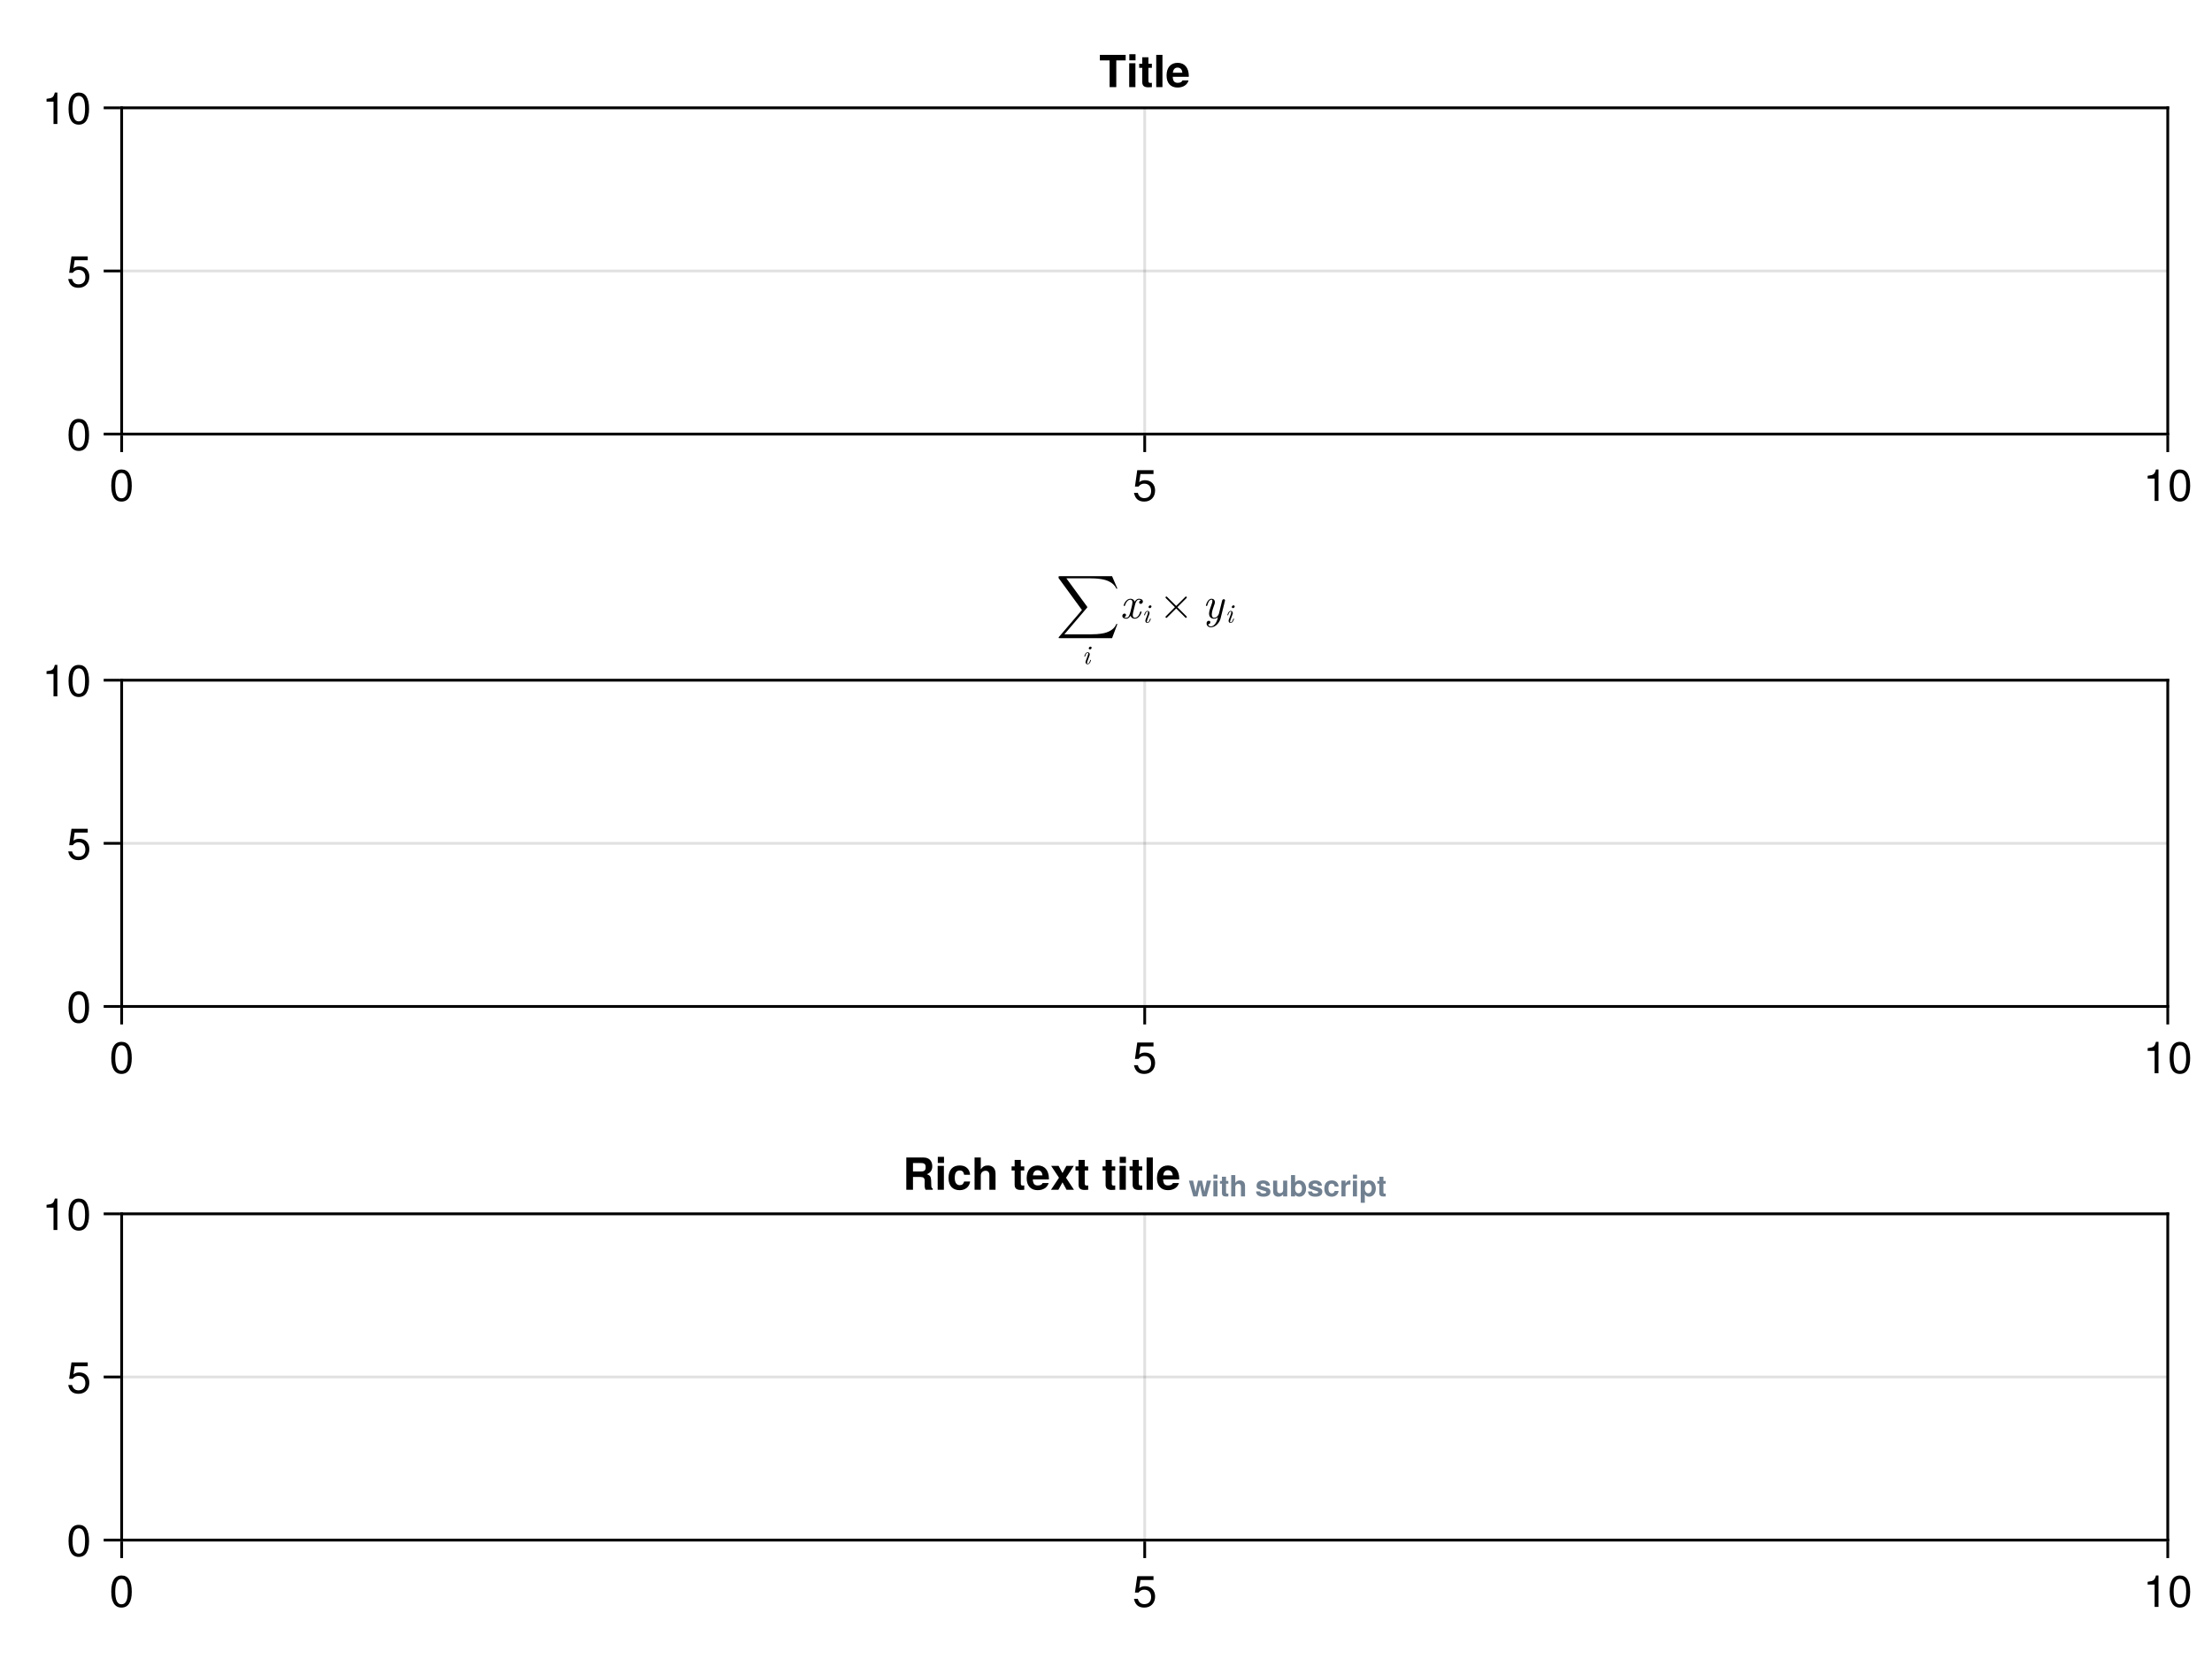<?xml version="1.0" encoding="UTF-8"?>
<svg xmlns="http://www.w3.org/2000/svg" xmlns:xlink="http://www.w3.org/1999/xlink" width="600pt" height="450pt" viewBox="0 0 600 450" version="1.1">
<defs>
<g>
<symbol overflow="visible" id="glyph0-0-mOmUVy1T">
<path style="stroke:none;" d="M 0.234 -8.75 C 0.234 -8.75 0.234 0 0.234 0 C 0.234 0 5.641 0 5.641 0 C 5.641 0 5.641 -8.75 5.641 -8.75 C 5.641 -8.75 0.234 -8.75 0.234 -8.75 Z M 0.859 -0.625 C 0.859 -0.625 0.859 -8.125 0.859 -8.125 C 0.859 -8.125 5.016 -8.125 5.016 -8.125 C 5.016 -8.125 5.016 -0.625 5.016 -0.625 C 5.016 -0.625 0.859 -0.625 0.859 -0.625 Z M 0.859 -0.625 "/>
</symbol>
<symbol overflow="visible" id="glyph0-1-mOmUVy1T">
<path style="stroke:none;" d="M 6.078 -4.094 C 6.078 -1.297 5.094 0.188 3.297 0.188 C 1.469 0.188 0.516 -1.297 0.516 -4.156 C 0.516 -7.016 1.469 -8.516 3.297 -8.516 C 5.141 -8.516 6.078 -7.047 6.078 -4.094 Z M 5 -4.188 C 5 -6.469 4.438 -7.578 3.297 -7.578 C 2.156 -7.578 1.594 -6.484 1.594 -4.156 C 1.594 -1.828 2.156 -0.703 3.281 -0.703 C 4.453 -0.703 5 -1.781 5 -4.188 Z M 5 -4.188 "/>
</symbol>
<symbol overflow="visible" id="glyph0-2-mOmUVy1T">
<path style="stroke:none;" d="M 6.156 -2.812 C 6.156 -1.016 4.953 0.188 3.234 0.188 C 1.734 0.188 0.766 -0.484 0.422 -2.188 C 0.422 -2.188 1.469 -2.188 1.469 -2.188 C 1.734 -1.219 2.297 -0.75 3.219 -0.75 C 4.375 -0.75 5.078 -1.453 5.078 -2.672 C 5.078 -3.938 4.359 -4.672 3.219 -4.672 C 2.562 -4.672 2.141 -4.469 1.656 -3.875 C 1.656 -3.875 0.688 -3.875 0.688 -3.875 C 0.688 -3.875 1.312 -8.328 1.312 -8.328 C 1.312 -8.328 5.719 -8.328 5.719 -8.328 C 5.719 -8.328 5.719 -7.281 5.719 -7.281 C 5.719 -7.281 2.172 -7.281 2.172 -7.281 C 2.172 -7.281 1.844 -5.094 1.844 -5.094 C 2.328 -5.453 2.812 -5.609 3.406 -5.609 C 5.047 -5.609 6.156 -4.5 6.156 -2.812 Z M 6.156 -2.812 "/>
</symbol>
<symbol overflow="visible" id="glyph1-0-mOmUVy1T">
<path style="stroke:none;" d="M 0.234 -8.75 C 0.234 -8.75 0.234 0 0.234 0 C 0.234 0 5.641 0 5.641 0 C 5.641 0 5.641 -8.75 5.641 -8.75 C 5.641 -8.75 0.234 -8.75 0.234 -8.75 Z M 0.859 -0.625 C 0.859 -0.625 0.859 -8.125 0.859 -8.125 C 0.859 -8.125 5.016 -8.125 5.016 -8.125 C 5.016 -8.125 5.016 -0.625 5.016 -0.625 C 5.016 -0.625 0.859 -0.625 0.859 -0.625 Z M 0.859 -0.625 "/>
</symbol>
<symbol overflow="visible" id="glyph1-1-mOmUVy1T">
<path style="stroke:none;" d="M 6.156 -2.812 C 6.156 -1.016 4.953 0.188 3.234 0.188 C 1.734 0.188 0.766 -0.484 0.422 -2.188 C 0.422 -2.188 1.469 -2.188 1.469 -2.188 C 1.734 -1.219 2.297 -0.75 3.219 -0.75 C 4.375 -0.75 5.078 -1.453 5.078 -2.672 C 5.078 -3.938 4.359 -4.672 3.219 -4.672 C 2.562 -4.672 2.141 -4.469 1.656 -3.875 C 1.656 -3.875 0.688 -3.875 0.688 -3.875 C 0.688 -3.875 1.312 -8.328 1.312 -8.328 C 1.312 -8.328 5.719 -8.328 5.719 -8.328 C 5.719 -8.328 5.719 -7.281 5.719 -7.281 C 5.719 -7.281 2.172 -7.281 2.172 -7.281 C 2.172 -7.281 1.844 -5.094 1.844 -5.094 C 2.328 -5.453 2.812 -5.609 3.406 -5.609 C 5.047 -5.609 6.156 -4.5 6.156 -2.812 Z M 6.156 -2.812 "/>
</symbol>
<symbol overflow="visible" id="glyph1-2-mOmUVy1T">
<path style="stroke:none;" d="M 4.156 0 C 4.156 0 3.109 0 3.109 0 C 3.109 0 3.109 -6.062 3.109 -6.062 C 3.109 -6.062 1.219 -6.062 1.219 -6.062 C 1.219 -6.062 1.219 -6.812 1.219 -6.812 C 2.859 -7.016 3.094 -7.203 3.469 -8.516 C 3.469 -8.516 4.156 -8.516 4.156 -8.516 C 4.156 -8.516 4.156 0 4.156 0 Z M 4.156 0 "/>
</symbol>
<symbol overflow="visible" id="glyph2-0-mOmUVy1T">
<path style="stroke:none;" d="M 0.234 -8.75 C 0.234 -8.75 0.234 0 0.234 0 C 0.234 0 5.641 0 5.641 0 C 5.641 0 5.641 -8.75 5.641 -8.75 C 5.641 -8.75 0.234 -8.75 0.234 -8.75 Z M 0.859 -0.625 C 0.859 -0.625 0.859 -8.125 0.859 -8.125 C 0.859 -8.125 5.016 -8.125 5.016 -8.125 C 5.016 -8.125 5.016 -0.625 5.016 -0.625 C 5.016 -0.625 0.859 -0.625 0.859 -0.625 Z M 0.859 -0.625 "/>
</symbol>
<symbol overflow="visible" id="glyph2-1-mOmUVy1T">
<path style="stroke:none;" d="M 6.078 -4.094 C 6.078 -1.297 5.094 0.188 3.297 0.188 C 1.469 0.188 0.516 -1.297 0.516 -4.156 C 0.516 -7.016 1.469 -8.516 3.297 -8.516 C 5.141 -8.516 6.078 -7.047 6.078 -4.094 Z M 5 -4.188 C 5 -6.469 4.438 -7.578 3.297 -7.578 C 2.156 -7.578 1.594 -6.484 1.594 -4.156 C 1.594 -1.828 2.156 -0.703 3.281 -0.703 C 4.453 -0.703 5 -1.781 5 -4.188 Z M 5 -4.188 "/>
</symbol>
<symbol overflow="visible" id="glyph3-0-mOmUVy1T">
<path style="stroke:none;" d="M 0.234 -8.75 C 0.234 -8.75 0.234 0 0.234 0 C 0.234 0 5.641 0 5.641 0 C 5.641 0 5.641 -8.75 5.641 -8.75 C 5.641 -8.75 0.234 -8.75 0.234 -8.75 Z M 0.859 -0.625 C 0.859 -0.625 0.859 -8.125 0.859 -8.125 C 0.859 -8.125 5.016 -8.125 5.016 -8.125 C 5.016 -8.125 5.016 -0.625 5.016 -0.625 C 5.016 -0.625 0.859 -0.625 0.859 -0.625 Z M 0.859 -0.625 "/>
</symbol>
<symbol overflow="visible" id="glyph3-1-mOmUVy1T">
<path style="stroke:none;" d="M 6.078 -4.094 C 6.078 -1.297 5.094 0.188 3.297 0.188 C 1.469 0.188 0.516 -1.297 0.516 -4.156 C 0.516 -7.016 1.469 -8.516 3.297 -8.516 C 5.141 -8.516 6.078 -7.047 6.078 -4.094 Z M 5 -4.188 C 5 -6.469 4.438 -7.578 3.297 -7.578 C 2.156 -7.578 1.594 -6.484 1.594 -4.156 C 1.594 -1.828 2.156 -0.703 3.281 -0.703 C 4.453 -0.703 5 -1.781 5 -4.188 Z M 5 -4.188 "/>
</symbol>
<symbol overflow="visible" id="glyph3-2-mOmUVy1T">
<path style="stroke:none;" d="M 6.156 -2.812 C 6.156 -1.016 4.953 0.188 3.234 0.188 C 1.734 0.188 0.766 -0.484 0.422 -2.188 C 0.422 -2.188 1.469 -2.188 1.469 -2.188 C 1.734 -1.219 2.297 -0.75 3.219 -0.75 C 4.375 -0.75 5.078 -1.453 5.078 -2.672 C 5.078 -3.938 4.359 -4.672 3.219 -4.672 C 2.562 -4.672 2.141 -4.469 1.656 -3.875 C 1.656 -3.875 0.688 -3.875 0.688 -3.875 C 0.688 -3.875 1.312 -8.328 1.312 -8.328 C 1.312 -8.328 5.719 -8.328 5.719 -8.328 C 5.719 -8.328 5.719 -7.281 5.719 -7.281 C 5.719 -7.281 2.172 -7.281 2.172 -7.281 C 2.172 -7.281 1.844 -5.094 1.844 -5.094 C 2.328 -5.453 2.812 -5.609 3.406 -5.609 C 5.047 -5.609 6.156 -4.5 6.156 -2.812 Z M 6.156 -2.812 "/>
</symbol>
<symbol overflow="visible" id="glyph4-0-mOmUVy1T">
<path style="stroke:none;" d="M 0.234 -8.75 C 0.234 -8.75 0.234 0 0.234 0 C 0.234 0 5.641 0 5.641 0 C 5.641 0 5.641 -8.75 5.641 -8.75 C 5.641 -8.75 0.234 -8.75 0.234 -8.75 Z M 0.859 -0.625 C 0.859 -0.625 0.859 -8.125 0.859 -8.125 C 0.859 -8.125 5.016 -8.125 5.016 -8.125 C 5.016 -8.125 5.016 -0.625 5.016 -0.625 C 5.016 -0.625 0.859 -0.625 0.859 -0.625 Z M 0.859 -0.625 "/>
</symbol>
<symbol overflow="visible" id="glyph4-1-mOmUVy1T">
<path style="stroke:none;" d="M 4.156 0 C 4.156 0 3.109 0 3.109 0 C 3.109 0 3.109 -6.062 3.109 -6.062 C 3.109 -6.062 1.219 -6.062 1.219 -6.062 C 1.219 -6.062 1.219 -6.812 1.219 -6.812 C 2.859 -7.016 3.094 -7.203 3.469 -8.516 C 3.469 -8.516 4.156 -8.516 4.156 -8.516 C 4.156 -8.516 4.156 0 4.156 0 Z M 4.156 0 "/>
</symbol>
<symbol overflow="visible" id="glyph5-0-mOmUVy1T">
<path style="stroke:none;" d="M 0.234 -8.75 C 0.234 -8.75 0.234 0 0.234 0 C 0.234 0 5.641 0 5.641 0 C 5.641 0 5.641 -8.75 5.641 -8.75 C 5.641 -8.75 0.234 -8.75 0.234 -8.75 Z M 0.859 -0.625 C 0.859 -0.625 0.859 -8.125 0.859 -8.125 C 0.859 -8.125 5.016 -8.125 5.016 -8.125 C 5.016 -8.125 5.016 -0.625 5.016 -0.625 C 5.016 -0.625 0.859 -0.625 0.859 -0.625 Z M 0.859 -0.625 "/>
</symbol>
<symbol overflow="visible" id="glyph5-1-mOmUVy1T">
<path style="stroke:none;" d="M 6.078 -4.094 C 6.078 -1.297 5.094 0.188 3.297 0.188 C 1.469 0.188 0.516 -1.297 0.516 -4.156 C 0.516 -7.016 1.469 -8.516 3.297 -8.516 C 5.141 -8.516 6.078 -7.047 6.078 -4.094 Z M 5 -4.188 C 5 -6.469 4.438 -7.578 3.297 -7.578 C 2.156 -7.578 1.594 -6.484 1.594 -4.156 C 1.594 -1.828 2.156 -0.703 3.281 -0.703 C 4.453 -0.703 5 -1.781 5 -4.188 Z M 5 -4.188 "/>
</symbol>
<symbol overflow="visible" id="glyph6-0-mOmUVy1T">
<path style="stroke:none;" d="M 0.234 -8.75 C 0.234 -8.75 0.234 0 0.234 0 C 0.234 0 5.641 0 5.641 0 C 5.641 0 5.641 -8.75 5.641 -8.75 C 5.641 -8.75 0.234 -8.75 0.234 -8.75 Z M 0.859 -0.625 C 0.859 -0.625 0.859 -8.125 0.859 -8.125 C 0.859 -8.125 5.016 -8.125 5.016 -8.125 C 5.016 -8.125 5.016 -0.625 5.016 -0.625 C 5.016 -0.625 0.859 -0.625 0.859 -0.625 Z M 0.859 -0.625 "/>
</symbol>
<symbol overflow="visible" id="glyph6-1-mOmUVy1T">
<path style="stroke:none;" d="M 7.172 -7.25 C 7.172 -7.25 4.625 -7.25 4.625 -7.25 C 4.625 -7.25 4.625 0 4.625 0 C 4.625 0 2.812 0 2.812 0 C 2.812 0 2.812 -7.25 2.812 -7.25 C 2.812 -7.25 0.172 -7.25 0.172 -7.25 C 0.172 -7.25 0.172 -8.75 0.172 -8.75 C 0.172 -8.75 7.172 -8.75 7.172 -8.75 C 7.172 -8.75 7.172 -7.25 7.172 -7.25 Z M 7.172 -7.25 "/>
</symbol>
<symbol overflow="visible" id="glyph6-2-mOmUVy1T">
<path style="stroke:none;" d="M 2.484 0 C 2.484 0 0.797 0 0.797 0 C 0.797 0 0.797 -6.484 0.797 -6.484 C 0.797 -6.484 2.484 -6.484 2.484 -6.484 C 2.484 -6.484 2.484 0 2.484 0 Z M 2.516 -7.266 C 2.516 -7.266 0.828 -7.266 0.828 -7.266 C 0.828 -7.266 0.828 -8.938 0.828 -8.938 C 0.828 -8.938 2.516 -8.938 2.516 -8.938 C 2.516 -8.938 2.516 -7.266 2.516 -7.266 Z M 2.516 -7.266 "/>
</symbol>
<symbol overflow="visible" id="glyph6-3-mOmUVy1T">
<path style="stroke:none;" d="M 2.484 0 C 2.484 0 0.797 0 0.797 0 C 0.797 0 0.797 -8.75 0.797 -8.75 C 0.797 -8.75 2.484 -8.75 2.484 -8.75 C 2.484 -8.75 2.484 0 2.484 0 Z M 2.484 0 "/>
</symbol>
<symbol overflow="visible" id="glyph7-0-mOmUVy1T">
<path style="stroke:none;" d="M 0.234 -8.75 C 0.234 -8.75 0.234 0 0.234 0 C 0.234 0 5.641 0 5.641 0 C 5.641 0 5.641 -8.75 5.641 -8.75 C 5.641 -8.75 0.234 -8.75 0.234 -8.75 Z M 0.859 -0.625 C 0.859 -0.625 0.859 -8.125 0.859 -8.125 C 0.859 -8.125 5.016 -8.125 5.016 -8.125 C 5.016 -8.125 5.016 -0.625 5.016 -0.625 C 5.016 -0.625 0.859 -0.625 0.859 -0.625 Z M 0.859 -0.625 "/>
</symbol>
<symbol overflow="visible" id="glyph7-1-mOmUVy1T">
<path style="stroke:none;" d="M 3.609 0 C 3.312 0.016 3.016 0.047 2.641 0.047 C 1.531 0.047 1 -0.375 1 -1.391 C 1 -1.391 1 -5.234 1 -5.234 C 1 -5.234 0.172 -5.234 0.172 -5.234 C 0.172 -5.234 0.172 -6.344 0.172 -6.344 C 0.172 -6.344 1 -6.344 1 -6.344 C 1 -6.344 1 -8.094 1 -8.094 C 1 -8.094 2.672 -8.094 2.672 -8.094 C 2.672 -8.094 2.672 -6.344 2.672 -6.344 C 2.672 -6.344 3.609 -6.344 3.609 -6.344 C 3.609 -6.344 3.609 -5.234 3.609 -5.234 C 3.609 -5.234 2.672 -5.234 2.672 -5.234 C 2.672 -5.234 2.672 -1.844 2.672 -1.844 C 2.672 -1.266 2.781 -1.141 3.234 -1.141 C 3.344 -1.141 3.438 -1.156 3.609 -1.172 C 3.609 -1.172 3.609 0 3.609 0 Z M 3.609 0 "/>
</symbol>
<symbol overflow="visible" id="glyph8-0-mOmUVy1T">
<path style="stroke:none;" d="M 0.234 -8.75 C 0.234 -8.75 0.234 0 0.234 0 C 0.234 0 5.641 0 5.641 0 C 5.641 0 5.641 -8.75 5.641 -8.75 C 5.641 -8.75 0.234 -8.75 0.234 -8.75 Z M 0.859 -0.625 C 0.859 -0.625 0.859 -8.125 0.859 -8.125 C 0.859 -8.125 5.016 -8.125 5.016 -8.125 C 5.016 -8.125 5.016 -0.625 5.016 -0.625 C 5.016 -0.625 0.859 -0.625 0.859 -0.625 Z M 0.859 -0.625 "/>
</symbol>
<symbol overflow="visible" id="glyph8-1-mOmUVy1T">
<path style="stroke:none;" d="M 6.297 -3 C 6.297 -3 6.281 -2.797 6.281 -2.797 C 6.281 -2.797 1.938 -2.797 1.938 -2.797 C 1.984 -1.531 2.5 -1.172 3.281 -1.172 C 3.906 -1.172 4.422 -1.359 4.578 -1.828 C 4.578 -1.828 6.234 -1.828 6.234 -1.828 C 5.859 -0.547 4.688 0.109 3.234 0.109 C 1.391 0.109 0.266 -1.078 0.266 -3.156 C 0.266 -5.328 1.406 -6.594 3.266 -6.594 C 5.172 -6.594 6.297 -5.234 6.297 -3 Z M 4.547 -3.906 C 4.469 -4.844 3.953 -5.297 3.234 -5.297 C 2.5 -5.297 2.078 -4.812 1.969 -3.906 C 1.969 -3.906 4.547 -3.906 4.547 -3.906 Z M 4.547 -3.906 "/>
</symbol>
<symbol overflow="visible" id="glyph9-0-mOmUVy1T">
<path style="stroke:none;" d="M 0.234 -8.75 C 0.234 -8.75 0.234 0 0.234 0 C 0.234 0 5.641 0 5.641 0 C 5.641 0 5.641 -8.75 5.641 -8.75 C 5.641 -8.75 0.234 -8.75 0.234 -8.75 Z M 0.859 -0.625 C 0.859 -0.625 0.859 -8.125 0.859 -8.125 C 0.859 -8.125 5.016 -8.125 5.016 -8.125 C 5.016 -8.125 5.016 -0.625 5.016 -0.625 C 5.016 -0.625 0.859 -0.625 0.859 -0.625 Z M 0.859 -0.625 "/>
</symbol>
<symbol overflow="visible" id="glyph9-1-mOmUVy1T">
<path style="stroke:none;" d="M 6.156 -2.812 C 6.156 -1.016 4.953 0.188 3.234 0.188 C 1.734 0.188 0.766 -0.484 0.422 -2.188 C 0.422 -2.188 1.469 -2.188 1.469 -2.188 C 1.734 -1.219 2.297 -0.75 3.219 -0.75 C 4.375 -0.75 5.078 -1.453 5.078 -2.672 C 5.078 -3.938 4.359 -4.672 3.219 -4.672 C 2.562 -4.672 2.141 -4.469 1.656 -3.875 C 1.656 -3.875 0.688 -3.875 0.688 -3.875 C 0.688 -3.875 1.312 -8.328 1.312 -8.328 C 1.312 -8.328 5.719 -8.328 5.719 -8.328 C 5.719 -8.328 5.719 -7.281 5.719 -7.281 C 5.719 -7.281 2.172 -7.281 2.172 -7.281 C 2.172 -7.281 1.844 -5.094 1.844 -5.094 C 2.328 -5.453 2.812 -5.609 3.406 -5.609 C 5.047 -5.609 6.156 -4.5 6.156 -2.812 Z M 6.156 -2.812 "/>
</symbol>
<symbol overflow="visible" id="glyph9-2-mOmUVy1T">
<path style="stroke:none;" d="M 4.156 0 C 4.156 0 3.109 0 3.109 0 C 3.109 0 3.109 -6.062 3.109 -6.062 C 3.109 -6.062 1.219 -6.062 1.219 -6.062 C 1.219 -6.062 1.219 -6.812 1.219 -6.812 C 2.859 -7.016 3.094 -7.203 3.469 -8.516 C 3.469 -8.516 4.156 -8.516 4.156 -8.516 C 4.156 -8.516 4.156 0 4.156 0 Z M 4.156 0 "/>
</symbol>
<symbol overflow="visible" id="glyph10-0-mOmUVy1T">
<path style="stroke:none;" d="M 0.234 -8.75 C 0.234 -8.75 0.234 0 0.234 0 C 0.234 0 5.641 0 5.641 0 C 5.641 0 5.641 -8.75 5.641 -8.75 C 5.641 -8.75 0.234 -8.75 0.234 -8.75 Z M 0.859 -0.625 C 0.859 -0.625 0.859 -8.125 0.859 -8.125 C 0.859 -8.125 5.016 -8.125 5.016 -8.125 C 5.016 -8.125 5.016 -0.625 5.016 -0.625 C 5.016 -0.625 0.859 -0.625 0.859 -0.625 Z M 0.859 -0.625 "/>
</symbol>
<symbol overflow="visible" id="glyph10-1-mOmUVy1T">
<path style="stroke:none;" d="M 6.078 -4.094 C 6.078 -1.297 5.094 0.188 3.297 0.188 C 1.469 0.188 0.516 -1.297 0.516 -4.156 C 0.516 -7.016 1.469 -8.516 3.297 -8.516 C 5.141 -8.516 6.078 -7.047 6.078 -4.094 Z M 5 -4.188 C 5 -6.469 4.438 -7.578 3.297 -7.578 C 2.156 -7.578 1.594 -6.484 1.594 -4.156 C 1.594 -1.828 2.156 -0.703 3.281 -0.703 C 4.453 -0.703 5 -1.781 5 -4.188 Z M 5 -4.188 "/>
</symbol>
<symbol overflow="visible" id="glyph11-0-mOmUVy1T">
<path style="stroke:none;" d="M 0.234 -8.75 C 0.234 -8.75 0.234 0 0.234 0 C 0.234 0 5.641 0 5.641 0 C 5.641 0 5.641 -8.75 5.641 -8.75 C 5.641 -8.75 0.234 -8.75 0.234 -8.75 Z M 0.859 -0.625 C 0.859 -0.625 0.859 -8.125 0.859 -8.125 C 0.859 -8.125 5.016 -8.125 5.016 -8.125 C 5.016 -8.125 5.016 -0.625 5.016 -0.625 C 5.016 -0.625 0.859 -0.625 0.859 -0.625 Z M 0.859 -0.625 "/>
</symbol>
<symbol overflow="visible" id="glyph11-1-mOmUVy1T">
<path style="stroke:none;" d="M 6.078 -4.094 C 6.078 -1.297 5.094 0.188 3.297 0.188 C 1.469 0.188 0.516 -1.297 0.516 -4.156 C 0.516 -7.016 1.469 -8.516 3.297 -8.516 C 5.141 -8.516 6.078 -7.047 6.078 -4.094 Z M 5 -4.188 C 5 -6.469 4.438 -7.578 3.297 -7.578 C 2.156 -7.578 1.594 -6.484 1.594 -4.156 C 1.594 -1.828 2.156 -0.703 3.281 -0.703 C 4.453 -0.703 5 -1.781 5 -4.188 Z M 5 -4.188 "/>
</symbol>
<symbol overflow="visible" id="glyph12-0-mOmUVy1T">
<path style="stroke:none;" d="M 0.234 -8.75 C 0.234 -8.75 0.234 0 0.234 0 C 0.234 0 5.641 0 5.641 0 C 5.641 0 5.641 -8.75 5.641 -8.75 C 5.641 -8.75 0.234 -8.75 0.234 -8.75 Z M 0.859 -0.625 C 0.859 -0.625 0.859 -8.125 0.859 -8.125 C 0.859 -8.125 5.016 -8.125 5.016 -8.125 C 5.016 -8.125 5.016 -0.625 5.016 -0.625 C 5.016 -0.625 0.859 -0.625 0.859 -0.625 Z M 0.859 -0.625 "/>
</symbol>
<symbol overflow="visible" id="glyph12-1-mOmUVy1T">
<path style="stroke:none;" d="M 4.156 0 C 4.156 0 3.109 0 3.109 0 C 3.109 0 3.109 -6.062 3.109 -6.062 C 3.109 -6.062 1.219 -6.062 1.219 -6.062 C 1.219 -6.062 1.219 -6.812 1.219 -6.812 C 2.859 -7.016 3.094 -7.203 3.469 -8.516 C 3.469 -8.516 4.156 -8.516 4.156 -8.516 C 4.156 -8.516 4.156 0 4.156 0 Z M 4.156 0 "/>
</symbol>
<symbol overflow="visible" id="glyph13-0-mOmUVy1T">
<path style="stroke:none;" d=""/>
</symbol>
<symbol overflow="visible" id="glyph13-1-mOmUVy1T">
<path style="stroke:none;" d="M 16.641 1.562 L 16.344 1.562 C 15.875 2.812 14.609 3.625 13.219 3.984 C 12.969 4.047 11.797 4.359 9.484 4.359 L 2.25 4.359 L 8.359 -2.812 C 8.453 -2.906 8.469 -2.938 8.469 -3 C 8.469 -3 8.469 -3.062 8.391 -3.188 L 2.797 -10.828 L 9.375 -10.828 C 10.984 -10.828 12.078 -10.656 12.188 -10.625 C 12.828 -10.531 13.875 -10.328 14.812 -9.734 C 15.125 -9.547 15.938 -9 16.344 -8.031 L 16.641 -8.031 L 15.188 -11.406 L 1.016 -11.406 C 0.734 -11.406 0.719 -11.391 0.688 -11.312 C 0.672 -11.281 0.672 -11.047 0.672 -10.922 L 7.016 -2.234 L 0.797 5.047 C 0.688 5.203 0.688 5.266 0.688 5.266 C 0.688 5.406 0.797 5.406 1.016 5.406 L 15.188 5.406 Z M 16.641 1.562 "/>
</symbol>
<symbol overflow="visible" id="glyph14-0-mOmUVy1T">
<path style="stroke:none;" d=""/>
</symbol>
<symbol overflow="visible" id="glyph14-1-mOmUVy1T">
<path style="stroke:none;" d="M 2.391 -1.031 C 2.391 -1.109 2.328 -1.109 2.281 -1.109 C 2.188 -1.109 2.188 -1.094 2.156 -0.984 C 2.094 -0.766 1.906 -0.078 1.484 -0.078 C 1.422 -0.078 1.328 -0.094 1.328 -0.281 C 1.328 -0.469 1.422 -0.703 1.516 -0.969 L 1.969 -2.203 C 2.047 -2.406 2.062 -2.469 2.062 -2.609 C 2.062 -3 1.781 -3.188 1.516 -3.188 C 0.844 -3.188 0.594 -2.109 0.594 -2.078 C 0.594 -2 0.672 -2 0.703 -2 C 0.797 -2 0.812 -2.016 0.828 -2.125 C 0.906 -2.359 1.094 -3.031 1.5 -3.031 C 1.578 -3.031 1.656 -2.984 1.656 -2.828 C 1.656 -2.656 1.578 -2.438 1.531 -2.312 L 1.312 -1.703 L 1.047 -1 C 0.953 -0.719 0.922 -0.641 0.922 -0.5 C 0.922 -0.219 1.094 0.078 1.469 0.078 C 2.141 0.078 2.391 -1 2.391 -1.031 Z M 2.578 -4.406 C 2.578 -4.547 2.469 -4.703 2.25 -4.703 C 2.031 -4.703 1.797 -4.484 1.797 -4.25 C 1.797 -4.094 1.906 -3.953 2.125 -3.953 C 2.344 -3.953 2.578 -4.172 2.578 -4.406 Z M 2.578 -4.406 "/>
</symbol>
<symbol overflow="visible" id="glyph15-0-mOmUVy1T">
<path style="stroke:none;" d=""/>
</symbol>
<symbol overflow="visible" id="glyph15-1-mOmUVy1T">
<path style="stroke:none;" d="M 5.859 -1.719 C 5.859 -1.844 5.766 -1.844 5.672 -1.844 C 5.531 -1.844 5.516 -1.828 5.453 -1.625 C 5.141 -0.594 4.531 -0.125 4.031 -0.125 C 3.797 -0.125 3.469 -0.281 3.469 -0.906 C 3.469 -1.188 3.594 -1.703 3.703 -2.109 L 4.109 -3.75 C 4.266 -4.375 4.594 -5.047 5.156 -5.047 C 5.203 -5.047 5.5 -5.047 5.688 -4.875 C 5.203 -4.75 5.203 -4.297 5.203 -4.297 C 5.203 -4.141 5.312 -3.906 5.625 -3.906 C 5.844 -3.906 6.219 -4.078 6.219 -4.547 C 6.219 -5.156 5.516 -5.297 5.172 -5.297 C 4.516 -5.297 4.109 -4.719 4 -4.484 C 3.734 -5.203 3.141 -5.297 2.844 -5.297 C 1.641 -5.297 1 -3.734 1 -3.453 C 1 -3.344 1.109 -3.344 1.172 -3.344 C 1.328 -3.344 1.328 -3.344 1.391 -3.547 C 1.719 -4.578 2.344 -5.047 2.812 -5.047 C 3.172 -5.047 3.391 -4.766 3.391 -4.281 C 3.391 -4 3.25 -3.406 3.141 -2.969 L 2.875 -1.875 C 2.672 -1.094 2.422 -0.125 1.703 -0.125 C 1.672 -0.125 1.375 -0.125 1.172 -0.297 C 1.531 -0.391 1.641 -0.703 1.641 -0.875 C 1.641 -1.188 1.391 -1.266 1.234 -1.266 C 0.938 -1.266 0.641 -1.016 0.641 -0.609 C 0.641 -0.141 1.141 0.125 1.688 0.125 C 2.266 0.125 2.656 -0.328 2.875 -0.688 C 3.109 0 3.703 0.125 4.016 0.125 C 5.25 0.125 5.859 -1.469 5.859 -1.719 Z M 5.859 -1.719 "/>
</symbol>
<symbol overflow="visible" id="glyph15-2-mOmUVy1T">
<path style="stroke:none;" d="M 4.984 0.031 L 6.156 -4.688 C 6.172 -4.766 6.188 -4.828 6.188 -4.859 C 6.188 -4.984 6.094 -5.172 5.859 -5.172 C 5.5 -5.172 5.406 -4.828 5.391 -4.734 L 4.516 -1.203 C 4.422 -0.859 3.953 -0.125 3.234 -0.125 C 2.703 -0.125 2.594 -0.656 2.594 -1.062 C 2.594 -1.781 2.984 -2.875 3.281 -3.688 C 3.391 -3.938 3.438 -4.109 3.438 -4.328 C 3.438 -4.938 3.047 -5.297 2.531 -5.297 C 1.422 -5.297 1 -3.531 1 -3.453 C 1 -3.344 1.109 -3.344 1.172 -3.344 C 1.328 -3.344 1.344 -3.359 1.391 -3.531 C 1.484 -3.906 1.812 -5.047 2.516 -5.047 C 2.641 -5.047 2.766 -5 2.766 -4.688 C 2.766 -4.406 2.656 -4.078 2.484 -3.609 C 2.172 -2.766 1.859 -1.891 1.859 -1.266 C 1.859 -0.219 2.562 0.125 3.203 0.125 C 3.75 0.125 4.125 -0.156 4.281 -0.312 C 3.828 1.672 2.938 2.203 2.344 2.203 C 1.766 2.203 1.594 1.734 1.594 1.688 C 1.594 1.688 1.609 1.656 1.688 1.641 C 2.062 1.578 2.203 1.266 2.203 1.062 C 2.203 0.812 2.016 0.688 1.797 0.688 C 1.656 0.688 1.188 0.75 1.188 1.422 C 1.188 2.047 1.688 2.453 2.344 2.453 C 3.594 2.453 4.688 1.219 4.984 0.031 Z M 4.984 0.031 "/>
</symbol>
<symbol overflow="visible" id="glyph16-0-mOmUVy1T">
<path style="stroke:none;" d=""/>
</symbol>
<symbol overflow="visible" id="glyph16-1-mOmUVy1T">
<path style="stroke:none;" d="M 2.391 -1.031 C 2.391 -1.109 2.328 -1.109 2.281 -1.109 C 2.188 -1.109 2.188 -1.094 2.156 -0.984 C 2.094 -0.766 1.906 -0.078 1.484 -0.078 C 1.422 -0.078 1.328 -0.094 1.328 -0.281 C 1.328 -0.469 1.422 -0.703 1.516 -0.969 L 1.969 -2.203 C 2.047 -2.406 2.062 -2.469 2.062 -2.609 C 2.062 -3 1.781 -3.188 1.516 -3.188 C 0.844 -3.188 0.594 -2.109 0.594 -2.078 C 0.594 -2 0.672 -2 0.703 -2 C 0.797 -2 0.812 -2.016 0.828 -2.125 C 0.906 -2.359 1.094 -3.031 1.5 -3.031 C 1.578 -3.031 1.656 -2.984 1.656 -2.828 C 1.656 -2.656 1.578 -2.438 1.531 -2.312 L 1.312 -1.703 L 1.047 -1 C 0.953 -0.719 0.922 -0.641 0.922 -0.5 C 0.922 -0.219 1.094 0.078 1.469 0.078 C 2.141 0.078 2.391 -1 2.391 -1.031 Z M 2.578 -4.406 C 2.578 -4.547 2.469 -4.703 2.25 -4.703 C 2.031 -4.703 1.797 -4.484 1.797 -4.25 C 1.797 -4.094 1.906 -3.953 2.125 -3.953 C 2.344 -3.953 2.578 -4.172 2.578 -4.406 Z M 2.578 -4.406 "/>
</symbol>
<symbol overflow="visible" id="glyph17-0-mOmUVy1T">
<path style="stroke:none;" d=""/>
</symbol>
<symbol overflow="visible" id="glyph17-1-mOmUVy1T">
<path style="stroke:none;" d="M 7.484 -0.188 C 7.578 -0.266 7.578 -0.422 7.484 -0.516 L 5 -3 L 7.484 -5.484 C 7.578 -5.578 7.578 -5.734 7.484 -5.812 C 7.406 -5.922 7.25 -5.922 7.156 -5.812 L 4.672 -3.344 L 2.188 -5.812 C 2.094 -5.922 1.938 -5.922 1.844 -5.812 C 1.75 -5.734 1.75 -5.578 1.844 -5.484 L 4.328 -3 L 1.844 -0.516 C 1.75 -0.422 1.75 -0.266 1.844 -0.188 C 1.938 -0.078 2.094 -0.078 2.188 -0.188 L 4.672 -2.656 L 7.156 -0.188 C 7.25 -0.078 7.406 -0.078 7.484 -0.188 Z M 7.484 -0.188 "/>
</symbol>
<symbol overflow="visible" id="glyph18-0-mOmUVy1T">
<path style="stroke:none;" d="M 0.234 -8.75 C 0.234 -8.75 0.234 0 0.234 0 C 0.234 0 5.641 0 5.641 0 C 5.641 0 5.641 -8.75 5.641 -8.75 C 5.641 -8.75 0.234 -8.75 0.234 -8.75 Z M 0.859 -0.625 C 0.859 -0.625 0.859 -8.125 0.859 -8.125 C 0.859 -8.125 5.016 -8.125 5.016 -8.125 C 5.016 -8.125 5.016 -0.625 5.016 -0.625 C 5.016 -0.625 0.859 -0.625 0.859 -0.625 Z M 0.859 -0.625 "/>
</symbol>
<symbol overflow="visible" id="glyph18-1-mOmUVy1T">
<path style="stroke:none;" d="M 6.078 -4.094 C 6.078 -1.297 5.094 0.188 3.297 0.188 C 1.469 0.188 0.516 -1.297 0.516 -4.156 C 0.516 -7.016 1.469 -8.516 3.297 -8.516 C 5.141 -8.516 6.078 -7.047 6.078 -4.094 Z M 5 -4.188 C 5 -6.469 4.438 -7.578 3.297 -7.578 C 2.156 -7.578 1.594 -6.484 1.594 -4.156 C 1.594 -1.828 2.156 -0.703 3.281 -0.703 C 4.453 -0.703 5 -1.781 5 -4.188 Z M 5 -4.188 "/>
</symbol>
<symbol overflow="visible" id="glyph19-0-mOmUVy1T">
<path style="stroke:none;" d="M 0.234 -8.75 C 0.234 -8.75 0.234 0 0.234 0 C 0.234 0 5.641 0 5.641 0 C 5.641 0 5.641 -8.75 5.641 -8.75 C 5.641 -8.75 0.234 -8.75 0.234 -8.75 Z M 0.859 -0.625 C 0.859 -0.625 0.859 -8.125 0.859 -8.125 C 0.859 -8.125 5.016 -8.125 5.016 -8.125 C 5.016 -8.125 5.016 -0.625 5.016 -0.625 C 5.016 -0.625 0.859 -0.625 0.859 -0.625 Z M 0.859 -0.625 "/>
</symbol>
<symbol overflow="visible" id="glyph19-1-mOmUVy1T">
<path style="stroke:none;" d="M 6.156 -2.812 C 6.156 -1.016 4.953 0.188 3.234 0.188 C 1.734 0.188 0.766 -0.484 0.422 -2.188 C 0.422 -2.188 1.469 -2.188 1.469 -2.188 C 1.734 -1.219 2.297 -0.75 3.219 -0.75 C 4.375 -0.75 5.078 -1.453 5.078 -2.672 C 5.078 -3.938 4.359 -4.672 3.219 -4.672 C 2.562 -4.672 2.141 -4.469 1.656 -3.875 C 1.656 -3.875 0.688 -3.875 0.688 -3.875 C 0.688 -3.875 1.312 -8.328 1.312 -8.328 C 1.312 -8.328 5.719 -8.328 5.719 -8.328 C 5.719 -8.328 5.719 -7.281 5.719 -7.281 C 5.719 -7.281 2.172 -7.281 2.172 -7.281 C 2.172 -7.281 1.844 -5.094 1.844 -5.094 C 2.328 -5.453 2.812 -5.609 3.406 -5.609 C 5.047 -5.609 6.156 -4.5 6.156 -2.812 Z M 6.156 -2.812 "/>
</symbol>
<symbol overflow="visible" id="glyph19-2-mOmUVy1T">
<path style="stroke:none;" d="M 4.156 0 C 4.156 0 3.109 0 3.109 0 C 3.109 0 3.109 -6.062 3.109 -6.062 C 3.109 -6.062 1.219 -6.062 1.219 -6.062 C 1.219 -6.062 1.219 -6.812 1.219 -6.812 C 2.859 -7.016 3.094 -7.203 3.469 -8.516 C 3.469 -8.516 4.156 -8.516 4.156 -8.516 C 4.156 -8.516 4.156 0 4.156 0 Z M 4.156 0 "/>
</symbol>
<symbol overflow="visible" id="glyph20-0-mOmUVy1T">
<path style="stroke:none;" d="M 0.234 -8.75 C 0.234 -8.75 0.234 0 0.234 0 C 0.234 0 5.641 0 5.641 0 C 5.641 0 5.641 -8.75 5.641 -8.75 C 5.641 -8.75 0.234 -8.75 0.234 -8.75 Z M 0.859 -0.625 C 0.859 -0.625 0.859 -8.125 0.859 -8.125 C 0.859 -8.125 5.016 -8.125 5.016 -8.125 C 5.016 -8.125 5.016 -0.625 5.016 -0.625 C 5.016 -0.625 0.859 -0.625 0.859 -0.625 Z M 0.859 -0.625 "/>
</symbol>
<symbol overflow="visible" id="glyph20-1-mOmUVy1T">
<path style="stroke:none;" d="M 6.078 -4.094 C 6.078 -1.297 5.094 0.188 3.297 0.188 C 1.469 0.188 0.516 -1.297 0.516 -4.156 C 0.516 -7.016 1.469 -8.516 3.297 -8.516 C 5.141 -8.516 6.078 -7.047 6.078 -4.094 Z M 5 -4.188 C 5 -6.469 4.438 -7.578 3.297 -7.578 C 2.156 -7.578 1.594 -6.484 1.594 -4.156 C 1.594 -1.828 2.156 -0.703 3.281 -0.703 C 4.453 -0.703 5 -1.781 5 -4.188 Z M 5 -4.188 "/>
</symbol>
<symbol overflow="visible" id="glyph21-0-mOmUVy1T">
<path style="stroke:none;" d="M 0.234 -8.75 C 0.234 -8.75 0.234 0 0.234 0 C 0.234 0 5.641 0 5.641 0 C 5.641 0 5.641 -8.75 5.641 -8.75 C 5.641 -8.75 0.234 -8.75 0.234 -8.75 Z M 0.859 -0.625 C 0.859 -0.625 0.859 -8.125 0.859 -8.125 C 0.859 -8.125 5.016 -8.125 5.016 -8.125 C 5.016 -8.125 5.016 -0.625 5.016 -0.625 C 5.016 -0.625 0.859 -0.625 0.859 -0.625 Z M 0.859 -0.625 "/>
</symbol>
<symbol overflow="visible" id="glyph21-1-mOmUVy1T">
<path style="stroke:none;" d="M 6.078 -4.094 C 6.078 -1.297 5.094 0.188 3.297 0.188 C 1.469 0.188 0.516 -1.297 0.516 -4.156 C 0.516 -7.016 1.469 -8.516 3.297 -8.516 C 5.141 -8.516 6.078 -7.047 6.078 -4.094 Z M 5 -4.188 C 5 -6.469 4.438 -7.578 3.297 -7.578 C 2.156 -7.578 1.594 -6.484 1.594 -4.156 C 1.594 -1.828 2.156 -0.703 3.281 -0.703 C 4.453 -0.703 5 -1.781 5 -4.188 Z M 5 -4.188 "/>
</symbol>
<symbol overflow="visible" id="glyph21-2-mOmUVy1T">
<path style="stroke:none;" d="M 6.156 -2.812 C 6.156 -1.016 4.953 0.188 3.234 0.188 C 1.734 0.188 0.766 -0.484 0.422 -2.188 C 0.422 -2.188 1.469 -2.188 1.469 -2.188 C 1.734 -1.219 2.297 -0.75 3.219 -0.75 C 4.375 -0.75 5.078 -1.453 5.078 -2.672 C 5.078 -3.938 4.359 -4.672 3.219 -4.672 C 2.562 -4.672 2.141 -4.469 1.656 -3.875 C 1.656 -3.875 0.688 -3.875 0.688 -3.875 C 0.688 -3.875 1.312 -8.328 1.312 -8.328 C 1.312 -8.328 5.719 -8.328 5.719 -8.328 C 5.719 -8.328 5.719 -7.281 5.719 -7.281 C 5.719 -7.281 2.172 -7.281 2.172 -7.281 C 2.172 -7.281 1.844 -5.094 1.844 -5.094 C 2.328 -5.453 2.812 -5.609 3.406 -5.609 C 5.047 -5.609 6.156 -4.5 6.156 -2.812 Z M 6.156 -2.812 "/>
</symbol>
<symbol overflow="visible" id="glyph22-0-mOmUVy1T">
<path style="stroke:none;" d="M 0.234 -8.75 C 0.234 -8.75 0.234 0 0.234 0 C 0.234 0 5.641 0 5.641 0 C 5.641 0 5.641 -8.75 5.641 -8.75 C 5.641 -8.75 0.234 -8.75 0.234 -8.75 Z M 0.859 -0.625 C 0.859 -0.625 0.859 -8.125 0.859 -8.125 C 0.859 -8.125 5.016 -8.125 5.016 -8.125 C 5.016 -8.125 5.016 -0.625 5.016 -0.625 C 5.016 -0.625 0.859 -0.625 0.859 -0.625 Z M 0.859 -0.625 "/>
</symbol>
<symbol overflow="visible" id="glyph22-1-mOmUVy1T">
<path style="stroke:none;" d="M 4.156 0 C 4.156 0 3.109 0 3.109 0 C 3.109 0 3.109 -6.062 3.109 -6.062 C 3.109 -6.062 1.219 -6.062 1.219 -6.062 C 1.219 -6.062 1.219 -6.812 1.219 -6.812 C 2.859 -7.016 3.094 -7.203 3.469 -8.516 C 3.469 -8.516 4.156 -8.516 4.156 -8.516 C 4.156 -8.516 4.156 0 4.156 0 Z M 4.156 0 "/>
</symbol>
<symbol overflow="visible" id="glyph23-0-mOmUVy1T">
<path style="stroke:none;" d="M 0.234 -8.75 C 0.234 -8.75 0.234 0 0.234 0 C 0.234 0 5.641 0 5.641 0 C 5.641 0 5.641 -8.75 5.641 -8.75 C 5.641 -8.75 0.234 -8.75 0.234 -8.75 Z M 0.859 -0.625 C 0.859 -0.625 0.859 -8.125 0.859 -8.125 C 0.859 -8.125 5.016 -8.125 5.016 -8.125 C 5.016 -8.125 5.016 -0.625 5.016 -0.625 C 5.016 -0.625 0.859 -0.625 0.859 -0.625 Z M 0.859 -0.625 "/>
</symbol>
<symbol overflow="visible" id="glyph23-1-mOmUVy1T">
<path style="stroke:none;" d="M 8.125 0 C 8.125 0 6.188 0 6.188 0 C 5.969 -0.422 5.922 -0.688 5.922 -1.5 C 5.922 -1.5 5.938 -2.422 5.938 -2.422 C 5.938 -3.156 5.609 -3.469 4.828 -3.469 C 4.828 -3.469 2.766 -3.469 2.766 -3.469 C 2.766 -3.469 2.766 0 2.766 0 C 2.766 0 0.953 0 0.953 0 C 0.953 0 0.953 -8.75 0.953 -8.75 C 0.953 -8.75 5.656 -8.75 5.656 -8.75 C 7.203 -8.75 8 -7.734 8 -6.391 C 8 -5.312 7.516 -4.609 6.531 -4.219 C 7.641 -3.75 7.688 -3.625 7.734 -1.047 C 7.734 -0.656 7.844 -0.484 8.125 -0.328 C 8.125 -0.328 8.125 0 8.125 0 Z M 6.203 -6.125 C 6.203 -6.891 5.922 -7.25 4.938 -7.25 C 4.938 -7.25 2.766 -7.25 2.766 -7.25 C 2.766 -7.25 2.766 -4.969 2.766 -4.969 C 2.766 -4.969 4.938 -4.969 4.938 -4.969 C 5.953 -4.969 6.203 -5.359 6.203 -6.125 Z M 6.203 -6.125 "/>
</symbol>
<symbol overflow="visible" id="glyph23-2-mOmUVy1T">
<path style="stroke:none;" d="M 2.484 0 C 2.484 0 0.797 0 0.797 0 C 0.797 0 0.797 -6.484 0.797 -6.484 C 0.797 -6.484 2.484 -6.484 2.484 -6.484 C 2.484 -6.484 2.484 0 2.484 0 Z M 2.516 -7.266 C 2.516 -7.266 0.828 -7.266 0.828 -7.266 C 0.828 -7.266 0.828 -8.938 0.828 -8.938 C 0.828 -8.938 2.516 -8.938 2.516 -8.938 C 2.516 -8.938 2.516 -7.266 2.516 -7.266 Z M 2.516 -7.266 "/>
</symbol>
<symbol overflow="visible" id="glyph23-3-mOmUVy1T">
<path style="stroke:none;" d="M 6.266 -2.25 C 6.109 -0.859 5.016 0.109 3.438 0.109 C 1.531 0.109 0.406 -1.062 0.406 -3.188 C 0.406 -5.406 1.531 -6.594 3.469 -6.594 C 5.094 -6.594 6.141 -5.641 6.266 -4.062 C 6.266 -4.062 4.656 -4.062 4.656 -4.062 C 4.469 -4.906 4.141 -5.234 3.453 -5.234 C 2.406 -5.234 2.094 -4.375 2.094 -3.188 C 2.094 -1.938 2.609 -1.25 3.453 -1.25 C 4.109 -1.25 4.438 -1.578 4.656 -2.25 C 4.656 -2.25 6.266 -2.25 6.266 -2.25 Z M 6.266 -2.25 "/>
</symbol>
<symbol overflow="visible" id="glyph23-4-mOmUVy1T">
<path style="stroke:none;" d="M 6.297 -3 C 6.297 -3 6.281 -2.797 6.281 -2.797 C 6.281 -2.797 1.938 -2.797 1.938 -2.797 C 1.984 -1.531 2.5 -1.172 3.281 -1.172 C 3.906 -1.172 4.422 -1.359 4.578 -1.828 C 4.578 -1.828 6.234 -1.828 6.234 -1.828 C 5.859 -0.547 4.688 0.109 3.234 0.109 C 1.391 0.109 0.266 -1.078 0.266 -3.156 C 0.266 -5.328 1.406 -6.594 3.266 -6.594 C 5.172 -6.594 6.297 -5.234 6.297 -3 Z M 4.547 -3.906 C 4.469 -4.844 3.953 -5.297 3.234 -5.297 C 2.5 -5.297 2.078 -4.812 1.969 -3.906 C 1.969 -3.906 4.547 -3.906 4.547 -3.906 Z M 4.547 -3.906 "/>
</symbol>
<symbol overflow="visible" id="glyph23-5-mOmUVy1T">
<path style="stroke:none;" d="M 6.422 0 C 6.422 0 4.406 0 4.406 0 C 4.406 0 3.312 -2.016 3.312 -2.016 C 3.312 -2.016 2.203 0 2.203 0 C 2.203 0 0.188 0 0.188 0 C 0.188 0 2.359 -3.266 2.359 -3.266 C 2.359 -3.266 0.234 -6.484 0.234 -6.484 C 0.234 -6.484 2.25 -6.484 2.25 -6.484 C 2.25 -6.484 3.312 -4.531 3.312 -4.531 C 3.312 -4.531 4.359 -6.484 4.359 -6.484 C 4.359 -6.484 6.375 -6.484 6.375 -6.484 C 6.375 -6.484 4.266 -3.266 4.266 -3.266 C 4.266 -3.266 6.422 0 6.422 0 Z M 6.422 0 "/>
</symbol>
<symbol overflow="visible" id="glyph23-6-mOmUVy1T">
<path style="stroke:none;" d="M 3.609 0 C 3.312 0.016 3.016 0.047 2.641 0.047 C 1.531 0.047 1 -0.375 1 -1.391 C 1 -1.391 1 -5.234 1 -5.234 C 1 -5.234 0.172 -5.234 0.172 -5.234 C 0.172 -5.234 0.172 -6.344 0.172 -6.344 C 0.172 -6.344 1 -6.344 1 -6.344 C 1 -6.344 1 -8.094 1 -8.094 C 1 -8.094 2.672 -8.094 2.672 -8.094 C 2.672 -8.094 2.672 -6.344 2.672 -6.344 C 2.672 -6.344 3.609 -6.344 3.609 -6.344 C 3.609 -6.344 3.609 -5.234 3.609 -5.234 C 3.609 -5.234 2.672 -5.234 2.672 -5.234 C 2.672 -5.234 2.672 -1.844 2.672 -1.844 C 2.672 -1.266 2.781 -1.141 3.234 -1.141 C 3.344 -1.141 3.438 -1.156 3.609 -1.172 C 3.609 -1.172 3.609 0 3.609 0 Z M 3.609 0 "/>
</symbol>
<symbol overflow="visible" id="glyph23-7-mOmUVy1T">
<path style="stroke:none;" d=""/>
</symbol>
<symbol overflow="visible" id="glyph23-8-mOmUVy1T">
<path style="stroke:none;" d="M 2.484 0 C 2.484 0 0.797 0 0.797 0 C 0.797 0 0.797 -8.75 0.797 -8.75 C 0.797 -8.75 2.484 -8.75 2.484 -8.75 C 2.484 -8.75 2.484 0 2.484 0 Z M 2.484 0 "/>
</symbol>
<symbol overflow="visible" id="glyph24-0-mOmUVy1T">
<path style="stroke:none;" d="M 0.234 -8.75 C 0.234 -8.75 0.234 0 0.234 0 C 0.234 0 5.641 0 5.641 0 C 5.641 0 5.641 -8.75 5.641 -8.75 C 5.641 -8.75 0.234 -8.75 0.234 -8.75 Z M 0.859 -0.625 C 0.859 -0.625 0.859 -8.125 0.859 -8.125 C 0.859 -8.125 5.016 -8.125 5.016 -8.125 C 5.016 -8.125 5.016 -0.625 5.016 -0.625 C 5.016 -0.625 0.859 -0.625 0.859 -0.625 Z M 0.859 -0.625 "/>
</symbol>
<symbol overflow="visible" id="glyph24-1-mOmUVy1T">
<path style="stroke:none;" d="M 6.484 0 C 6.484 0 4.812 0 4.812 0 C 4.812 0 4.812 -3.953 4.812 -3.953 C 4.812 -4.844 4.375 -5.156 3.781 -5.156 C 3.031 -5.156 2.484 -4.625 2.484 -3.891 C 2.484 -3.891 2.484 0 2.484 0 C 2.484 0 0.797 0 0.797 0 C 0.797 0 0.797 -8.75 0.797 -8.75 C 0.797 -8.75 2.484 -8.75 2.484 -8.75 C 2.484 -8.75 2.484 -5.547 2.484 -5.547 C 2.953 -6.25 3.547 -6.594 4.375 -6.594 C 5.609 -6.594 6.484 -5.859 6.484 -4.344 C 6.484 -4.344 6.484 0 6.484 0 Z M 6.484 0 "/>
</symbol>
<symbol overflow="visible" id="glyph24-2-mOmUVy1T">
<path style="stroke:none;" d=""/>
</symbol>
<symbol overflow="visible" id="glyph24-3-mOmUVy1T">
<path style="stroke:none;" d="M 2.484 0 C 2.484 0 0.797 0 0.797 0 C 0.797 0 0.797 -6.484 0.797 -6.484 C 0.797 -6.484 2.484 -6.484 2.484 -6.484 C 2.484 -6.484 2.484 0 2.484 0 Z M 2.516 -7.266 C 2.516 -7.266 0.828 -7.266 0.828 -7.266 C 0.828 -7.266 0.828 -8.938 0.828 -8.938 C 0.828 -8.938 2.516 -8.938 2.516 -8.938 C 2.516 -8.938 2.516 -7.266 2.516 -7.266 Z M 2.516 -7.266 "/>
</symbol>
<symbol overflow="visible" id="glyph24-4-mOmUVy1T">
<path style="stroke:none;" d="M 6.297 -3 C 6.297 -3 6.281 -2.797 6.281 -2.797 C 6.281 -2.797 1.938 -2.797 1.938 -2.797 C 1.984 -1.531 2.5 -1.172 3.281 -1.172 C 3.906 -1.172 4.422 -1.359 4.578 -1.828 C 4.578 -1.828 6.234 -1.828 6.234 -1.828 C 5.859 -0.547 4.688 0.109 3.234 0.109 C 1.391 0.109 0.266 -1.078 0.266 -3.156 C 0.266 -5.328 1.406 -6.594 3.266 -6.594 C 5.172 -6.594 6.297 -5.234 6.297 -3 Z M 4.547 -3.906 C 4.469 -4.844 3.953 -5.297 3.234 -5.297 C 2.5 -5.297 2.078 -4.812 1.969 -3.906 C 1.969 -3.906 4.547 -3.906 4.547 -3.906 Z M 4.547 -3.906 "/>
</symbol>
<symbol overflow="visible" id="glyph25-0-mOmUVy1T">
<path style="stroke:none;" d="M 0.234 -8.75 C 0.234 -8.75 0.234 0 0.234 0 C 0.234 0 5.641 0 5.641 0 C 5.641 0 5.641 -8.75 5.641 -8.75 C 5.641 -8.75 0.234 -8.75 0.234 -8.75 Z M 0.859 -0.625 C 0.859 -0.625 0.859 -8.125 0.859 -8.125 C 0.859 -8.125 5.016 -8.125 5.016 -8.125 C 5.016 -8.125 5.016 -0.625 5.016 -0.625 C 5.016 -0.625 0.859 -0.625 0.859 -0.625 Z M 0.859 -0.625 "/>
</symbol>
<symbol overflow="visible" id="glyph25-1-mOmUVy1T">
<path style="stroke:none;" d="M 3.609 0 C 3.312 0.016 3.016 0.047 2.641 0.047 C 1.531 0.047 1 -0.375 1 -1.391 C 1 -1.391 1 -5.234 1 -5.234 C 1 -5.234 0.172 -5.234 0.172 -5.234 C 0.172 -5.234 0.172 -6.344 0.172 -6.344 C 0.172 -6.344 1 -6.344 1 -6.344 C 1 -6.344 1 -8.094 1 -8.094 C 1 -8.094 2.672 -8.094 2.672 -8.094 C 2.672 -8.094 2.672 -6.344 2.672 -6.344 C 2.672 -6.344 3.609 -6.344 3.609 -6.344 C 3.609 -6.344 3.609 -5.234 3.609 -5.234 C 3.609 -5.234 2.672 -5.234 2.672 -5.234 C 2.672 -5.234 2.672 -1.844 2.672 -1.844 C 2.672 -1.266 2.781 -1.141 3.234 -1.141 C 3.344 -1.141 3.438 -1.156 3.609 -1.172 C 3.609 -1.172 3.609 0 3.609 0 Z M 3.609 0 "/>
</symbol>
<symbol overflow="visible" id="glyph26-0-mOmUVy1T">
<path style="stroke:none;" d="M 0.156 -5.781 C 0.156 -5.781 0.156 0 0.156 0 C 0.156 0 3.719 0 3.719 0 C 3.719 0 3.719 -5.781 3.719 -5.781 C 3.719 -5.781 0.156 -5.781 0.156 -5.781 Z M 0.578 -0.406 C 0.578 -0.406 0.578 -5.359 0.578 -5.359 C 0.578 -5.359 3.312 -5.359 3.312 -5.359 C 3.312 -5.359 3.312 -0.406 3.312 -0.406 C 3.312 -0.406 0.578 -0.406 0.578 -0.406 Z M 0.578 -0.406 "/>
</symbol>
<symbol overflow="visible" id="glyph26-1-mOmUVy1T">
<path style="stroke:none;" d=""/>
</symbol>
<symbol overflow="visible" id="glyph26-2-mOmUVy1T">
<path style="stroke:none;" d="M 4.125 -1.266 C 4.125 -0.406 3.453 0.078 2.25 0.078 C 0.953 0.078 0.266 -0.422 0.234 -1.359 C 0.234 -1.359 1.312 -1.359 1.312 -1.359 C 1.406 -0.891 1.672 -0.797 2.188 -0.797 C 2.703 -0.797 3.016 -0.906 3.016 -1.172 C 3.016 -1.281 2.922 -1.375 2.641 -1.453 C 2.641 -1.453 1.312 -1.875 1.312 -1.875 C 0.516 -2.109 0.375 -2.406 0.375 -2.922 C 0.375 -3.797 1.047 -4.344 2.141 -4.344 C 3.281 -4.344 3.984 -3.797 4 -2.906 C 4 -2.906 2.938 -2.906 2.938 -2.906 C 2.922 -3.281 2.656 -3.484 2.125 -3.484 C 1.75 -3.484 1.484 -3.312 1.484 -3.078 C 1.484 -2.906 1.562 -2.844 1.875 -2.75 C 1.875 -2.75 3.281 -2.344 3.281 -2.344 C 3.844 -2.172 4.125 -1.812 4.125 -1.328 C 4.125 -1.328 4.125 -1.266 4.125 -1.266 Z M 4.125 -1.266 "/>
</symbol>
<symbol overflow="visible" id="glyph27-0-mOmUVy1T">
<path style="stroke:none;" d="M 0.156 -5.781 C 0.156 -5.781 0.156 0 0.156 0 C 0.156 0 3.719 0 3.719 0 C 3.719 0 3.719 -5.781 3.719 -5.781 C 3.719 -5.781 0.156 -5.781 0.156 -5.781 Z M 0.578 -0.406 C 0.578 -0.406 0.578 -5.359 0.578 -5.359 C 0.578 -5.359 3.312 -5.359 3.312 -5.359 C 3.312 -5.359 3.312 -0.406 3.312 -0.406 C 3.312 -0.406 0.578 -0.406 0.578 -0.406 Z M 0.578 -0.406 "/>
</symbol>
<symbol overflow="visible" id="glyph27-1-mOmUVy1T">
<path style="stroke:none;" d="M 6.062 -4.281 C 6.062 -4.281 4.859 0 4.859 0 C 4.859 0 3.703 0 3.703 0 C 3.703 0 3.062 -3.016 3.062 -3.016 C 3.062 -3.016 2.391 0 2.391 0 C 2.391 0 1.25 0 1.25 0 C 1.25 0 0.047 -4.281 0.047 -4.281 C 0.047 -4.281 1.188 -4.281 1.188 -4.281 C 1.188 -4.281 1.875 -1.281 1.875 -1.281 C 1.875 -1.281 2.516 -4.281 2.516 -4.281 C 2.516 -4.281 3.625 -4.281 3.625 -4.281 C 3.625 -4.281 4.266 -1.281 4.266 -1.281 C 4.266 -1.281 4.922 -4.281 4.922 -4.281 C 4.922 -4.281 6.062 -4.281 6.062 -4.281 Z M 6.062 -4.281 "/>
</symbol>
<symbol overflow="visible" id="glyph27-2-mOmUVy1T">
<path style="stroke:none;" d="M 1.641 0 C 1.641 0 0.531 0 0.531 0 C 0.531 0 0.531 -4.281 0.531 -4.281 C 0.531 -4.281 1.641 -4.281 1.641 -4.281 C 1.641 -4.281 1.641 0 1.641 0 Z M 1.656 -4.797 C 1.656 -4.797 0.547 -4.797 0.547 -4.797 C 0.547 -4.797 0.547 -5.906 0.547 -5.906 C 0.547 -5.906 1.656 -5.906 1.656 -5.906 C 1.656 -5.906 1.656 -4.797 1.656 -4.797 Z M 1.656 -4.797 "/>
</symbol>
<symbol overflow="visible" id="glyph27-3-mOmUVy1T">
<path style="stroke:none;" d="M 4.562 -2.078 C 4.562 -0.797 3.781 0.078 2.75 0.078 C 2.219 0.078 1.844 -0.125 1.578 -0.484 C 1.578 -0.484 1.578 0 1.578 0 C 1.578 0 0.469 0 0.469 0 C 0.469 0 0.469 -5.781 0.469 -5.781 C 0.469 -5.781 1.578 -5.781 1.578 -5.781 C 1.578 -5.781 1.578 -3.719 1.578 -3.719 C 1.844 -4.156 2.219 -4.344 2.75 -4.344 C 3.875 -4.344 4.562 -3.297 4.562 -2.078 Z M 3.453 -2.125 C 3.453 -2.922 3.062 -3.422 2.516 -3.422 C 1.953 -3.422 1.578 -2.938 1.578 -2.156 C 1.578 -1.344 1.953 -0.859 2.516 -0.859 C 3.062 -0.859 3.453 -1.359 3.453 -2.125 Z M 3.453 -2.125 "/>
</symbol>
<symbol overflow="visible" id="glyph27-4-mOmUVy1T">
<path style="stroke:none;" d="M 4.125 -1.266 C 4.125 -0.406 3.453 0.078 2.25 0.078 C 0.953 0.078 0.266 -0.422 0.234 -1.359 C 0.234 -1.359 1.312 -1.359 1.312 -1.359 C 1.406 -0.891 1.672 -0.797 2.188 -0.797 C 2.703 -0.797 3.016 -0.906 3.016 -1.172 C 3.016 -1.281 2.922 -1.375 2.641 -1.453 C 2.641 -1.453 1.312 -1.875 1.312 -1.875 C 0.516 -2.109 0.375 -2.406 0.375 -2.922 C 0.375 -3.797 1.047 -4.344 2.141 -4.344 C 3.281 -4.344 3.984 -3.797 4 -2.906 C 4 -2.906 2.938 -2.906 2.938 -2.906 C 2.922 -3.281 2.656 -3.484 2.125 -3.484 C 1.75 -3.484 1.484 -3.312 1.484 -3.078 C 1.484 -2.906 1.562 -2.844 1.875 -2.75 C 1.875 -2.75 3.281 -2.344 3.281 -2.344 C 3.844 -2.172 4.125 -1.812 4.125 -1.328 C 4.125 -1.328 4.125 -1.266 4.125 -1.266 Z M 4.125 -1.266 "/>
</symbol>
<symbol overflow="visible" id="glyph27-5-mOmUVy1T">
<path style="stroke:none;" d="M 4.141 -1.484 C 4.031 -0.578 3.312 0.078 2.281 0.078 C 1 0.078 0.266 -0.703 0.266 -2.109 C 0.266 -3.562 1.016 -4.344 2.297 -4.344 C 3.359 -4.344 4.062 -3.719 4.141 -2.672 C 4.141 -2.672 3.078 -2.672 3.078 -2.672 C 2.953 -3.234 2.734 -3.453 2.281 -3.453 C 1.578 -3.453 1.375 -2.891 1.375 -2.109 C 1.375 -1.281 1.719 -0.828 2.281 -0.828 C 2.703 -0.828 2.938 -1.031 3.078 -1.484 C 3.078 -1.484 4.141 -1.484 4.141 -1.484 Z M 4.141 -1.484 "/>
</symbol>
<symbol overflow="visible" id="glyph27-6-mOmUVy1T">
<path style="stroke:none;" d="M 2.938 -3.219 C 2.781 -3.234 2.703 -3.25 2.578 -3.25 C 1.938 -3.25 1.609 -2.922 1.609 -2.281 C 1.609 -2.281 1.609 0 1.609 0 C 1.609 0 0.5 0 0.5 0 C 0.5 0 0.5 -4.281 0.5 -4.281 C 0.5 -4.281 1.609 -4.281 1.609 -4.281 C 1.609 -4.281 1.609 -3.438 1.609 -3.438 C 1.844 -4.016 2.297 -4.344 2.797 -4.344 C 2.828 -4.344 2.875 -4.344 2.938 -4.344 C 2.938 -4.344 2.938 -3.219 2.938 -3.219 Z M 2.938 -3.219 "/>
</symbol>
<symbol overflow="visible" id="glyph27-7-mOmUVy1T">
<path style="stroke:none;" d="M 2.391 0 C 2.188 0.016 1.984 0.031 1.75 0.031 C 1.016 0.031 0.656 -0.25 0.656 -0.922 C 0.656 -0.922 0.656 -3.453 0.656 -3.453 C 0.656 -3.453 0.109 -3.453 0.109 -3.453 C 0.109 -3.453 0.109 -4.188 0.109 -4.188 C 0.109 -4.188 0.656 -4.188 0.656 -4.188 C 0.656 -4.188 0.656 -5.344 0.656 -5.344 C 0.656 -5.344 1.766 -5.344 1.766 -5.344 C 1.766 -5.344 1.766 -4.188 1.766 -4.188 C 1.766 -4.188 2.391 -4.188 2.391 -4.188 C 2.391 -4.188 2.391 -3.453 2.391 -3.453 C 2.391 -3.453 1.766 -3.453 1.766 -3.453 C 1.766 -3.453 1.766 -1.219 1.766 -1.219 C 1.766 -0.844 1.844 -0.75 2.125 -0.75 C 2.203 -0.75 2.281 -0.766 2.391 -0.781 C 2.391 -0.781 2.391 0 2.391 0 Z M 2.391 0 "/>
</symbol>
<symbol overflow="visible" id="glyph28-0-mOmUVy1T">
<path style="stroke:none;" d="M 0.156 -5.781 C 0.156 -5.781 0.156 0 0.156 0 C 0.156 0 3.719 0 3.719 0 C 3.719 0 3.719 -5.781 3.719 -5.781 C 3.719 -5.781 0.156 -5.781 0.156 -5.781 Z M 0.578 -0.406 C 0.578 -0.406 0.578 -5.359 0.578 -5.359 C 0.578 -5.359 3.312 -5.359 3.312 -5.359 C 3.312 -5.359 3.312 -0.406 3.312 -0.406 C 3.312 -0.406 0.578 -0.406 0.578 -0.406 Z M 0.578 -0.406 "/>
</symbol>
<symbol overflow="visible" id="glyph28-1-mOmUVy1T">
<path style="stroke:none;" d="M 2.391 0 C 2.188 0.016 1.984 0.031 1.75 0.031 C 1.016 0.031 0.656 -0.25 0.656 -0.922 C 0.656 -0.922 0.656 -3.453 0.656 -3.453 C 0.656 -3.453 0.109 -3.453 0.109 -3.453 C 0.109 -3.453 0.109 -4.188 0.109 -4.188 C 0.109 -4.188 0.656 -4.188 0.656 -4.188 C 0.656 -4.188 0.656 -5.344 0.656 -5.344 C 0.656 -5.344 1.766 -5.344 1.766 -5.344 C 1.766 -5.344 1.766 -4.188 1.766 -4.188 C 1.766 -4.188 2.391 -4.188 2.391 -4.188 C 2.391 -4.188 2.391 -3.453 2.391 -3.453 C 2.391 -3.453 1.766 -3.453 1.766 -3.453 C 1.766 -3.453 1.766 -1.219 1.766 -1.219 C 1.766 -0.844 1.844 -0.75 2.125 -0.75 C 2.203 -0.75 2.281 -0.766 2.391 -0.781 C 2.391 -0.781 2.391 0 2.391 0 Z M 2.391 0 "/>
</symbol>
<symbol overflow="visible" id="glyph28-2-mOmUVy1T">
<path style="stroke:none;" d="M 4.281 0 C 4.281 0 3.172 0 3.172 0 C 3.172 0 3.172 -2.609 3.172 -2.609 C 3.172 -3.188 2.891 -3.406 2.5 -3.406 C 2 -3.406 1.641 -3.062 1.641 -2.562 C 1.641 -2.562 1.641 0 1.641 0 C 1.641 0 0.531 0 0.531 0 C 0.531 0 0.531 -5.781 0.531 -5.781 C 0.531 -5.781 1.641 -5.781 1.641 -5.781 C 1.641 -5.781 1.641 -3.656 1.641 -3.656 C 1.953 -4.125 2.344 -4.344 2.891 -4.344 C 3.703 -4.344 4.281 -3.859 4.281 -2.875 C 4.281 -2.875 4.281 0 4.281 0 Z M 4.281 0 "/>
</symbol>
<symbol overflow="visible" id="glyph28-3-mOmUVy1T">
<path style="stroke:none;" d=""/>
</symbol>
<symbol overflow="visible" id="glyph28-4-mOmUVy1T">
<path style="stroke:none;" d="M 4.281 0 C 4.281 0 3.172 0 3.172 0 C 3.172 0 3.172 -0.562 3.172 -0.562 C 2.859 -0.141 2.469 0.078 1.891 0.078 C 0.984 0.078 0.453 -0.469 0.453 -1.406 C 0.453 -1.406 0.453 -4.281 0.453 -4.281 C 0.453 -4.281 1.562 -4.281 1.562 -4.281 C 1.562 -4.281 1.562 -1.641 1.562 -1.641 C 1.562 -1.125 1.812 -0.875 2.281 -0.875 C 2.812 -0.875 3.172 -1.203 3.172 -1.719 C 3.172 -1.719 3.172 -4.281 3.172 -4.281 C 3.172 -4.281 4.281 -4.281 4.281 -4.281 C 4.281 -4.281 4.281 0 4.281 0 Z M 4.281 0 "/>
</symbol>
<symbol overflow="visible" id="glyph28-5-mOmUVy1T">
<path style="stroke:none;" d="M 4.547 -2.141 C 4.547 -0.844 3.781 0.078 2.75 0.078 C 2.219 0.078 1.844 -0.094 1.562 -0.578 C 1.562 -0.578 1.562 1.734 1.562 1.734 C 1.562 1.734 0.453 1.734 0.453 1.734 C 0.453 1.734 0.453 -4.281 0.453 -4.281 C 0.453 -4.281 1.562 -4.281 1.562 -4.281 C 1.562 -4.281 1.562 -3.641 1.562 -3.641 C 1.844 -4.125 2.219 -4.344 2.75 -4.344 C 3.875 -4.344 4.547 -3.406 4.547 -2.141 Z M 3.438 -2.125 C 3.438 -2.938 3.062 -3.422 2.5 -3.422 C 1.953 -3.422 1.562 -2.938 1.562 -2.141 C 1.562 -1.344 1.953 -0.859 2.5 -0.859 C 3.047 -0.859 3.438 -1.344 3.438 -2.125 Z M 3.438 -2.125 "/>
</symbol>
</g>
</defs>
<g id="surface1-mOmUVy1T">
<rect x="0" y="0" width="600" height="450" style="fill:rgb(100%,100%,100%);fill-opacity:1;stroke:none;"/>
<path style=" stroke:none;fill-rule:nonzero;fill:rgb(100%,100%,100%);fill-opacity:1;" d="M 33 117.75 L 588 117.75 L 588 29.25 L 33 29.25 Z M 33 117.75 "/>
<path style=" stroke:none;fill-rule:nonzero;fill:rgb(100%,100%,100%);fill-opacity:1;" d="M 33 273 L 588 273 L 588 184.5 L 33 184.5 Z M 33 273 "/>
<path style=" stroke:none;fill-rule:nonzero;fill:rgb(100%,100%,100%);fill-opacity:1;" d="M 33 417.75 L 588 417.75 L 588 329.25 L 33 329.25 Z M 33 417.75 "/>
<path style="fill:none;stroke-width:1;stroke-linecap:butt;stroke-linejoin:miter;stroke:rgb(0%,0%,0%);stroke-opacity:0.12;stroke-miterlimit:2;" d="M 44 157 L 44 39 " transform="matrix(0.75,0,0,0.75,0,0)"/>
<path style="fill:none;stroke-width:1;stroke-linecap:butt;stroke-linejoin:miter;stroke:rgb(0%,0%,0%);stroke-opacity:0.12;stroke-miterlimit:2;" d="M 414 157 L 414 39 " transform="matrix(0.75,0,0,0.75,0,0)"/>
<path style="fill:none;stroke-width:1;stroke-linecap:butt;stroke-linejoin:miter;stroke:rgb(0%,0%,0%);stroke-opacity:0.12;stroke-miterlimit:2;" d="M 784 157 L 784 39 " transform="matrix(0.75,0,0,0.75,0,0)"/>
<path style="fill:none;stroke-width:1;stroke-linecap:butt;stroke-linejoin:miter;stroke:rgb(0%,0%,0%);stroke-opacity:0.12;stroke-miterlimit:2;" d="M 44 157 L 784 157 " transform="matrix(0.75,0,0,0.75,0,0)"/>
<path style="fill:none;stroke-width:1;stroke-linecap:butt;stroke-linejoin:miter;stroke:rgb(0%,0%,0%);stroke-opacity:0.12;stroke-miterlimit:2;" d="M 44 98 L 784 98 " transform="matrix(0.75,0,0,0.75,0,0)"/>
<path style="fill:none;stroke-width:1;stroke-linecap:butt;stroke-linejoin:miter;stroke:rgb(0%,0%,0%);stroke-opacity:0.12;stroke-miterlimit:2;" d="M 44 39 L 784 39 " transform="matrix(0.75,0,0,0.75,0,0)"/>
<path style="fill:none;stroke-width:1;stroke-linecap:butt;stroke-linejoin:miter;stroke:rgb(0%,0%,0%);stroke-opacity:0.12;stroke-miterlimit:2;" d="M 44 364 L 44 246 " transform="matrix(0.75,0,0,0.75,0,0)"/>
<path style="fill:none;stroke-width:1;stroke-linecap:butt;stroke-linejoin:miter;stroke:rgb(0%,0%,0%);stroke-opacity:0.12;stroke-miterlimit:2;" d="M 414 364 L 414 246 " transform="matrix(0.75,0,0,0.75,0,0)"/>
<path style="fill:none;stroke-width:1;stroke-linecap:butt;stroke-linejoin:miter;stroke:rgb(0%,0%,0%);stroke-opacity:0.12;stroke-miterlimit:2;" d="M 784 364 L 784 246 " transform="matrix(0.75,0,0,0.75,0,0)"/>
<path style="fill:none;stroke-width:1;stroke-linecap:butt;stroke-linejoin:miter;stroke:rgb(0%,0%,0%);stroke-opacity:0.12;stroke-miterlimit:2;" d="M 44 364 L 784 364 " transform="matrix(0.75,0,0,0.75,0,0)"/>
<path style="fill:none;stroke-width:1;stroke-linecap:butt;stroke-linejoin:miter;stroke:rgb(0%,0%,0%);stroke-opacity:0.12;stroke-miterlimit:2;" d="M 44 305 L 784 305 " transform="matrix(0.75,0,0,0.75,0,0)"/>
<path style="fill:none;stroke-width:1;stroke-linecap:butt;stroke-linejoin:miter;stroke:rgb(0%,0%,0%);stroke-opacity:0.12;stroke-miterlimit:2;" d="M 44 246 L 784 246 " transform="matrix(0.75,0,0,0.75,0,0)"/>
<path style="fill:none;stroke-width:1;stroke-linecap:butt;stroke-linejoin:miter;stroke:rgb(0%,0%,0%);stroke-opacity:0.12;stroke-miterlimit:2;" d="M 44 557 L 44 439 " transform="matrix(0.75,0,0,0.75,0,0)"/>
<path style="fill:none;stroke-width:1;stroke-linecap:butt;stroke-linejoin:miter;stroke:rgb(0%,0%,0%);stroke-opacity:0.12;stroke-miterlimit:2;" d="M 414 557 L 414 439 " transform="matrix(0.75,0,0,0.75,0,0)"/>
<path style="fill:none;stroke-width:1;stroke-linecap:butt;stroke-linejoin:miter;stroke:rgb(0%,0%,0%);stroke-opacity:0.12;stroke-miterlimit:2;" d="M 784 557 L 784 439 " transform="matrix(0.75,0,0,0.75,0,0)"/>
<path style="fill:none;stroke-width:1;stroke-linecap:butt;stroke-linejoin:miter;stroke:rgb(0%,0%,0%);stroke-opacity:0.12;stroke-miterlimit:2;" d="M 44 557 L 784 557 " transform="matrix(0.75,0,0,0.75,0,0)"/>
<path style="fill:none;stroke-width:1;stroke-linecap:butt;stroke-linejoin:miter;stroke:rgb(0%,0%,0%);stroke-opacity:0.12;stroke-miterlimit:2;" d="M 44 498 L 784 498 " transform="matrix(0.75,0,0,0.75,0,0)"/>
<path style="fill:none;stroke-width:1;stroke-linecap:butt;stroke-linejoin:miter;stroke:rgb(0%,0%,0%);stroke-opacity:0.12;stroke-miterlimit:2;" d="M 44 439 L 784 439 " transform="matrix(0.75,0,0,0.75,0,0)"/>
<g style="fill:rgb(0%,0%,0%);fill-opacity:1;">
  <use xlink:href="#glyph0-1-mOmUVy1T" x="29.664" y="135.864"/>
</g>
<g style="fill:rgb(0%,0%,0%);fill-opacity:1;">
  <use xlink:href="#glyph1-1-mOmUVy1T" x="307.164" y="135.864"/>
</g>
<g style="fill:rgb(0%,0%,0%);fill-opacity:1;">
  <use xlink:href="#glyph1-2-mOmUVy1T" x="581.328" y="135.864"/>
</g>
<g style="fill:rgb(0%,0%,0%);fill-opacity:1;">
  <use xlink:href="#glyph2-1-mOmUVy1T" x="588" y="135.864"/>
</g>
<g style="fill:rgb(0%,0%,0%);fill-opacity:1;">
  <use xlink:href="#glyph3-1-mOmUVy1T" x="18.078" y="122.124"/>
</g>
<g style="fill:rgb(0%,0%,0%);fill-opacity:1;">
  <use xlink:href="#glyph0-2-mOmUVy1T" x="18.078" y="77.874"/>
</g>
<g style="fill:rgb(0%,0%,0%);fill-opacity:1;">
  <use xlink:href="#glyph4-1-mOmUVy1T" x="11.406" y="33.624"/>
</g>
<g style="fill:rgb(0%,0%,0%);fill-opacity:1;">
  <use xlink:href="#glyph5-1-mOmUVy1T" x="18.078" y="33.624"/>
</g>
<g style="fill:rgb(0%,0%,0%);fill-opacity:1;">
  <use xlink:href="#glyph6-1-mOmUVy1T" x="298.164" y="23.634"/>
</g>
<g style="fill:rgb(0%,0%,0%);fill-opacity:1;">
  <use xlink:href="#glyph6-2-mOmUVy1T" x="305.496" y="23.634"/>
</g>
<g style="fill:rgb(0%,0%,0%);fill-opacity:1;">
  <use xlink:href="#glyph7-1-mOmUVy1T" x="308.832" y="23.634"/>
</g>
<g style="fill:rgb(0%,0%,0%);fill-opacity:1;">
  <use xlink:href="#glyph6-3-mOmUVy1T" x="312.828" y="23.634"/>
</g>
<g style="fill:rgb(0%,0%,0%);fill-opacity:1;">
  <use xlink:href="#glyph8-1-mOmUVy1T" x="316.164" y="23.634"/>
</g>
<g style="fill:rgb(0%,0%,0%);fill-opacity:1;">
  <use xlink:href="#glyph3-1-mOmUVy1T" x="29.664" y="291.114"/>
</g>
<g style="fill:rgb(0%,0%,0%);fill-opacity:1;">
  <use xlink:href="#glyph9-1-mOmUVy1T" x="307.164" y="291.114"/>
</g>
<g style="fill:rgb(0%,0%,0%);fill-opacity:1;">
  <use xlink:href="#glyph9-2-mOmUVy1T" x="581.328" y="291.114"/>
</g>
<g style="fill:rgb(0%,0%,0%);fill-opacity:1;">
  <use xlink:href="#glyph10-1-mOmUVy1T" x="588" y="291.114"/>
</g>
<g style="fill:rgb(0%,0%,0%);fill-opacity:1;">
  <use xlink:href="#glyph11-1-mOmUVy1T" x="18.078" y="277.374"/>
</g>
<g style="fill:rgb(0%,0%,0%);fill-opacity:1;">
  <use xlink:href="#glyph3-2-mOmUVy1T" x="18.078" y="233.124"/>
</g>
<g style="fill:rgb(0%,0%,0%);fill-opacity:1;">
  <use xlink:href="#glyph12-1-mOmUVy1T" x="11.406" y="188.874"/>
</g>
<g style="fill:rgb(0%,0%,0%);fill-opacity:1;">
  <use xlink:href="#glyph0-1-mOmUVy1T" x="18.078" y="188.874"/>
</g>
<g style="fill:rgb(0%,0%,0%);fill-opacity:1;">
  <use xlink:href="#glyph13-1-mOmUVy1T" x="286.459" y="167.7"/>
</g>
<g style="fill:rgb(0%,0%,0%);fill-opacity:1;">
  <use xlink:href="#glyph14-1-mOmUVy1T" x="293.53" y="180.103"/>
</g>
<g style="fill:rgb(0%,0%,0%);fill-opacity:1;">
  <use xlink:href="#glyph15-1-mOmUVy1T" x="303.787" y="167.7"/>
</g>
<g style="fill:rgb(0%,0%,0%);fill-opacity:1;">
  <use xlink:href="#glyph16-1-mOmUVy1T" x="309.754" y="168.9"/>
</g>
<g style="fill:rgb(0%,0%,0%);fill-opacity:1;">
  <use xlink:href="#glyph17-1-mOmUVy1T" x="314.364" y="167.7"/>
</g>
<g style="fill:rgb(0%,0%,0%);fill-opacity:1;">
  <use xlink:href="#glyph15-2-mOmUVy1T" x="326.1" y="167.7"/>
</g>
<g style="fill:rgb(0%,0%,0%);fill-opacity:1;">
  <use xlink:href="#glyph16-1-mOmUVy1T" x="332.33" y="168.9"/>
</g>
<g style="fill:rgb(0%,0%,0%);fill-opacity:1;">
  <use xlink:href="#glyph18-1-mOmUVy1T" x="29.664" y="435.864"/>
</g>
<g style="fill:rgb(0%,0%,0%);fill-opacity:1;">
  <use xlink:href="#glyph19-1-mOmUVy1T" x="307.164" y="435.864"/>
</g>
<g style="fill:rgb(0%,0%,0%);fill-opacity:1;">
  <use xlink:href="#glyph19-2-mOmUVy1T" x="581.328" y="435.864"/>
</g>
<g style="fill:rgb(0%,0%,0%);fill-opacity:1;">
  <use xlink:href="#glyph20-1-mOmUVy1T" x="588" y="435.864"/>
</g>
<g style="fill:rgb(0%,0%,0%);fill-opacity:1;">
  <use xlink:href="#glyph21-1-mOmUVy1T" x="18.078" y="422.124"/>
</g>
<g style="fill:rgb(0%,0%,0%);fill-opacity:1;">
  <use xlink:href="#glyph21-2-mOmUVy1T" x="18.078" y="377.874"/>
</g>
<g style="fill:rgb(0%,0%,0%);fill-opacity:1;">
  <use xlink:href="#glyph22-1-mOmUVy1T" x="11.406" y="333.624"/>
</g>
<g style="fill:rgb(0%,0%,0%);fill-opacity:1;">
  <use xlink:href="#glyph11-1-mOmUVy1T" x="18.078" y="333.624"/>
</g>
<g style="fill:rgb(0%,0%,0%);fill-opacity:1;">
  <use xlink:href="#glyph23-1-mOmUVy1T" x="244.88" y="322.723"/>
</g>
<g style="fill:rgb(0%,0%,0%);fill-opacity:1;">
  <use xlink:href="#glyph23-2-mOmUVy1T" x="253.544" y="322.723"/>
</g>
<g style="fill:rgb(0%,0%,0%);fill-opacity:1;">
  <use xlink:href="#glyph23-3-mOmUVy1T" x="256.88" y="322.723"/>
</g>
<g style="fill:rgb(0%,0%,0%);fill-opacity:1;">
  <use xlink:href="#glyph24-1-mOmUVy1T" x="263.552" y="322.723"/>
</g>
<g style="fill:rgb(0%,0%,0%);fill-opacity:1;">
  <use xlink:href="#glyph24-2-mOmUVy1T" x="270.884" y="322.723"/>
</g>
<g style="fill:rgb(0%,0%,0%);fill-opacity:1;">
  <use xlink:href="#glyph25-1-mOmUVy1T" x="274.22" y="322.723"/>
</g>
<g style="fill:rgb(0%,0%,0%);fill-opacity:1;">
  <use xlink:href="#glyph23-4-mOmUVy1T" x="278.216" y="322.723"/>
</g>
<g style="fill:rgb(0%,0%,0%);fill-opacity:1;">
  <use xlink:href="#glyph23-5-mOmUVy1T" x="284.888" y="322.723"/>
</g>
<g style="fill:rgb(0%,0%,0%);fill-opacity:1;">
  <use xlink:href="#glyph23-6-mOmUVy1T" x="291.56" y="322.723"/>
</g>
<g style="fill:rgb(0%,0%,0%);fill-opacity:1;">
  <use xlink:href="#glyph23-7-mOmUVy1T" x="295.556" y="322.723"/>
</g>
<g style="fill:rgb(0%,0%,0%);fill-opacity:1;">
  <use xlink:href="#glyph25-1-mOmUVy1T" x="298.892" y="322.723"/>
</g>
<g style="fill:rgb(0%,0%,0%);fill-opacity:1;">
  <use xlink:href="#glyph24-3-mOmUVy1T" x="302.888" y="322.723"/>
</g>
<g style="fill:rgb(0%,0%,0%);fill-opacity:1;">
  <use xlink:href="#glyph25-1-mOmUVy1T" x="306.224" y="322.723"/>
</g>
<g style="fill:rgb(0%,0%,0%);fill-opacity:1;">
  <use xlink:href="#glyph23-8-mOmUVy1T" x="310.22" y="322.723"/>
</g>
<g style="fill:rgb(0%,0%,0%);fill-opacity:1;">
  <use xlink:href="#glyph24-4-mOmUVy1T" x="313.556" y="322.723"/>
</g>
<g style="fill:rgb(43.922%,50.196%,56.471%);fill-opacity:1;">
  <use xlink:href="#glyph26-1-mOmUVy1T" x="320.228" y="324.523"/>
</g>
<g style="fill:rgb(43.922%,50.196%,56.471%);fill-opacity:1;">
  <use xlink:href="#glyph27-1-mOmUVy1T" x="322.43" y="324.523"/>
</g>
<g style="fill:rgb(43.922%,50.196%,56.471%);fill-opacity:1;">
  <use xlink:href="#glyph27-2-mOmUVy1T" x="328.592" y="324.523"/>
</g>
<g style="fill:rgb(43.922%,50.196%,56.471%);fill-opacity:1;">
  <use xlink:href="#glyph28-1-mOmUVy1T" x="330.794" y="324.523"/>
</g>
<g style="fill:rgb(43.922%,50.196%,56.471%);fill-opacity:1;">
  <use xlink:href="#glyph28-2-mOmUVy1T" x="333.431" y="324.523"/>
</g>
<g style="fill:rgb(43.922%,50.196%,56.471%);fill-opacity:1;">
  <use xlink:href="#glyph28-3-mOmUVy1T" x="338.27" y="324.523"/>
</g>
<g style="fill:rgb(43.922%,50.196%,56.471%);fill-opacity:1;">
  <use xlink:href="#glyph26-2-mOmUVy1T" x="340.472" y="324.523"/>
</g>
<g style="fill:rgb(43.922%,50.196%,56.471%);fill-opacity:1;">
  <use xlink:href="#glyph28-4-mOmUVy1T" x="344.875" y="324.523"/>
</g>
<g style="fill:rgb(43.922%,50.196%,56.471%);fill-opacity:1;">
  <use xlink:href="#glyph27-3-mOmUVy1T" x="349.714" y="324.523"/>
</g>
<g style="fill:rgb(43.922%,50.196%,56.471%);fill-opacity:1;">
  <use xlink:href="#glyph27-4-mOmUVy1T" x="354.554" y="324.523"/>
</g>
<g style="fill:rgb(43.922%,50.196%,56.471%);fill-opacity:1;">
  <use xlink:href="#glyph27-5-mOmUVy1T" x="358.957" y="324.523"/>
</g>
<g style="fill:rgb(43.922%,50.196%,56.471%);fill-opacity:1;">
  <use xlink:href="#glyph27-6-mOmUVy1T" x="363.361" y="324.523"/>
</g>
<g style="fill:rgb(43.922%,50.196%,56.471%);fill-opacity:1;">
  <use xlink:href="#glyph27-2-mOmUVy1T" x="366.441" y="324.523"/>
</g>
<g style="fill:rgb(43.922%,50.196%,56.471%);fill-opacity:1;">
  <use xlink:href="#glyph28-5-mOmUVy1T" x="368.643" y="324.523"/>
</g>
<g style="fill:rgb(43.922%,50.196%,56.471%);fill-opacity:1;">
  <use xlink:href="#glyph27-7-mOmUVy1T" x="373.482" y="324.523"/>
</g>
<path style="fill:none;stroke-width:1;stroke-linecap:butt;stroke-linejoin:miter;stroke:rgb(0%,0%,0%);stroke-opacity:1;stroke-miterlimit:2;" d="M 44 157.5 L 44 163.5 " transform="matrix(0.75,0,0,0.75,0,0)"/>
<path style="fill:none;stroke-width:1;stroke-linecap:butt;stroke-linejoin:miter;stroke:rgb(0%,0%,0%);stroke-opacity:1;stroke-miterlimit:2;" d="M 414 157.5 L 414 163.5 " transform="matrix(0.75,0,0,0.75,0,0)"/>
<path style="fill:none;stroke-width:1;stroke-linecap:butt;stroke-linejoin:miter;stroke:rgb(0%,0%,0%);stroke-opacity:1;stroke-miterlimit:2;" d="M 784 157.5 L 784 163.5 " transform="matrix(0.75,0,0,0.75,0,0)"/>
<path style="fill:none;stroke-width:1;stroke-linecap:butt;stroke-linejoin:miter;stroke:rgb(0%,0%,0%);stroke-opacity:1;stroke-miterlimit:2;" d="M 43.5 157 L 37.5 157 " transform="matrix(0.75,0,0,0.75,0,0)"/>
<path style="fill:none;stroke-width:1;stroke-linecap:butt;stroke-linejoin:miter;stroke:rgb(0%,0%,0%);stroke-opacity:1;stroke-miterlimit:2;" d="M 43.5 98 L 37.5 98 " transform="matrix(0.75,0,0,0.75,0,0)"/>
<path style="fill:none;stroke-width:1;stroke-linecap:butt;stroke-linejoin:miter;stroke:rgb(0%,0%,0%);stroke-opacity:1;stroke-miterlimit:2;" d="M 43.5 39 L 37.5 39 " transform="matrix(0.75,0,0,0.75,0,0)"/>
<path style="fill:none;stroke-width:1;stroke-linecap:butt;stroke-linejoin:miter;stroke:rgb(0%,0%,0%);stroke-opacity:1;stroke-miterlimit:2;" d="M 44 364.5 L 44 370.5 " transform="matrix(0.75,0,0,0.75,0,0)"/>
<path style="fill:none;stroke-width:1;stroke-linecap:butt;stroke-linejoin:miter;stroke:rgb(0%,0%,0%);stroke-opacity:1;stroke-miterlimit:2;" d="M 414 364.5 L 414 370.5 " transform="matrix(0.75,0,0,0.75,0,0)"/>
<path style="fill:none;stroke-width:1;stroke-linecap:butt;stroke-linejoin:miter;stroke:rgb(0%,0%,0%);stroke-opacity:1;stroke-miterlimit:2;" d="M 784 364.5 L 784 370.5 " transform="matrix(0.75,0,0,0.75,0,0)"/>
<path style="fill:none;stroke-width:1;stroke-linecap:butt;stroke-linejoin:miter;stroke:rgb(0%,0%,0%);stroke-opacity:1;stroke-miterlimit:2;" d="M 43.5 364 L 37.5 364 " transform="matrix(0.75,0,0,0.75,0,0)"/>
<path style="fill:none;stroke-width:1;stroke-linecap:butt;stroke-linejoin:miter;stroke:rgb(0%,0%,0%);stroke-opacity:1;stroke-miterlimit:2;" d="M 43.5 305 L 37.5 305 " transform="matrix(0.75,0,0,0.75,0,0)"/>
<path style="fill:none;stroke-width:1;stroke-linecap:butt;stroke-linejoin:miter;stroke:rgb(0%,0%,0%);stroke-opacity:1;stroke-miterlimit:2;" d="M 43.5 246 L 37.5 246 " transform="matrix(0.75,0,0,0.75,0,0)"/>
<path style="fill:none;stroke-width:1;stroke-linecap:butt;stroke-linejoin:miter;stroke:rgb(0%,0%,0%);stroke-opacity:1;stroke-miterlimit:2;" d="M 44 557.5 L 44 563.5 " transform="matrix(0.75,0,0,0.75,0,0)"/>
<path style="fill:none;stroke-width:1;stroke-linecap:butt;stroke-linejoin:miter;stroke:rgb(0%,0%,0%);stroke-opacity:1;stroke-miterlimit:2;" d="M 414 557.5 L 414 563.5 " transform="matrix(0.75,0,0,0.75,0,0)"/>
<path style="fill:none;stroke-width:1;stroke-linecap:butt;stroke-linejoin:miter;stroke:rgb(0%,0%,0%);stroke-opacity:1;stroke-miterlimit:2;" d="M 784 557.5 L 784 563.5 " transform="matrix(0.75,0,0,0.75,0,0)"/>
<path style="fill:none;stroke-width:1;stroke-linecap:butt;stroke-linejoin:miter;stroke:rgb(0%,0%,0%);stroke-opacity:1;stroke-miterlimit:2;" d="M 43.5 557 L 37.5 557 " transform="matrix(0.75,0,0,0.75,0,0)"/>
<path style="fill:none;stroke-width:1;stroke-linecap:butt;stroke-linejoin:miter;stroke:rgb(0%,0%,0%);stroke-opacity:1;stroke-miterlimit:2;" d="M 43.5 498 L 37.5 498 " transform="matrix(0.75,0,0,0.75,0,0)"/>
<path style="fill:none;stroke-width:1;stroke-linecap:butt;stroke-linejoin:miter;stroke:rgb(0%,0%,0%);stroke-opacity:1;stroke-miterlimit:2;" d="M 43.5 439 L 37.5 439 " transform="matrix(0.75,0,0,0.75,0,0)"/>
<path style="fill:none;stroke-width:1;stroke-linecap:butt;stroke-linejoin:miter;stroke:rgb(0%,0%,0%);stroke-opacity:1;stroke-miterlimit:2;" d="M 43.5 157 L 784.5 157 " transform="matrix(0.75,0,0,0.75,0,0)"/>
<path style="fill:none;stroke-width:1;stroke-linecap:butt;stroke-linejoin:miter;stroke:rgb(0%,0%,0%);stroke-opacity:1;stroke-miterlimit:2;" d="M 44 157.5 L 44 38.5 " transform="matrix(0.75,0,0,0.75,0,0)"/>
<path style="fill:none;stroke-width:1;stroke-linecap:butt;stroke-linejoin:miter;stroke:rgb(0%,0%,0%);stroke-opacity:1;stroke-miterlimit:2;" d="M 43.5 39 L 784.5 39 " transform="matrix(0.75,0,0,0.75,0,0)"/>
<path style="fill:none;stroke-width:1;stroke-linecap:butt;stroke-linejoin:miter;stroke:rgb(0%,0%,0%);stroke-opacity:1;stroke-miterlimit:2;" d="M 784 157.5 L 784 38.5 " transform="matrix(0.75,0,0,0.75,0,0)"/>
<path style="fill:none;stroke-width:1;stroke-linecap:butt;stroke-linejoin:miter;stroke:rgb(0%,0%,0%);stroke-opacity:1;stroke-miterlimit:2;" d="M 43.5 364 L 784.5 364 " transform="matrix(0.75,0,0,0.75,0,0)"/>
<path style="fill:none;stroke-width:1;stroke-linecap:butt;stroke-linejoin:miter;stroke:rgb(0%,0%,0%);stroke-opacity:1;stroke-miterlimit:2;" d="M 44 364.5 L 44 245.5 " transform="matrix(0.75,0,0,0.75,0,0)"/>
<path style="fill:none;stroke-width:1;stroke-linecap:butt;stroke-linejoin:miter;stroke:rgb(0%,0%,0%);stroke-opacity:1;stroke-miterlimit:2;" d="M 43.5 246 L 784.5 246 " transform="matrix(0.75,0,0,0.75,0,0)"/>
<path style="fill:none;stroke-width:1;stroke-linecap:butt;stroke-linejoin:miter;stroke:rgb(0%,0%,0%);stroke-opacity:1;stroke-miterlimit:2;" d="M 784 364.5 L 784 245.5 " transform="matrix(0.75,0,0,0.75,0,0)"/>
<path style="fill:none;stroke-width:1;stroke-linecap:butt;stroke-linejoin:miter;stroke:rgb(0%,0%,0%);stroke-opacity:1;stroke-miterlimit:2;" d="M 43.5 557 L 784.5 557 " transform="matrix(0.75,0,0,0.75,0,0)"/>
<path style="fill:none;stroke-width:1;stroke-linecap:butt;stroke-linejoin:miter;stroke:rgb(0%,0%,0%);stroke-opacity:1;stroke-miterlimit:2;" d="M 44 557.5 L 44 438.5 " transform="matrix(0.75,0,0,0.75,0,0)"/>
<path style="fill:none;stroke-width:1;stroke-linecap:butt;stroke-linejoin:miter;stroke:rgb(0%,0%,0%);stroke-opacity:1;stroke-miterlimit:2;" d="M 43.5 439 L 784.5 439 " transform="matrix(0.75,0,0,0.75,0,0)"/>
<path style="fill:none;stroke-width:1;stroke-linecap:butt;stroke-linejoin:miter;stroke:rgb(0%,0%,0%);stroke-opacity:1;stroke-miterlimit:2;" d="M 784 557.5 L 784 438.5 " transform="matrix(0.75,0,0,0.75,0,0)"/>
</g>
</svg>
